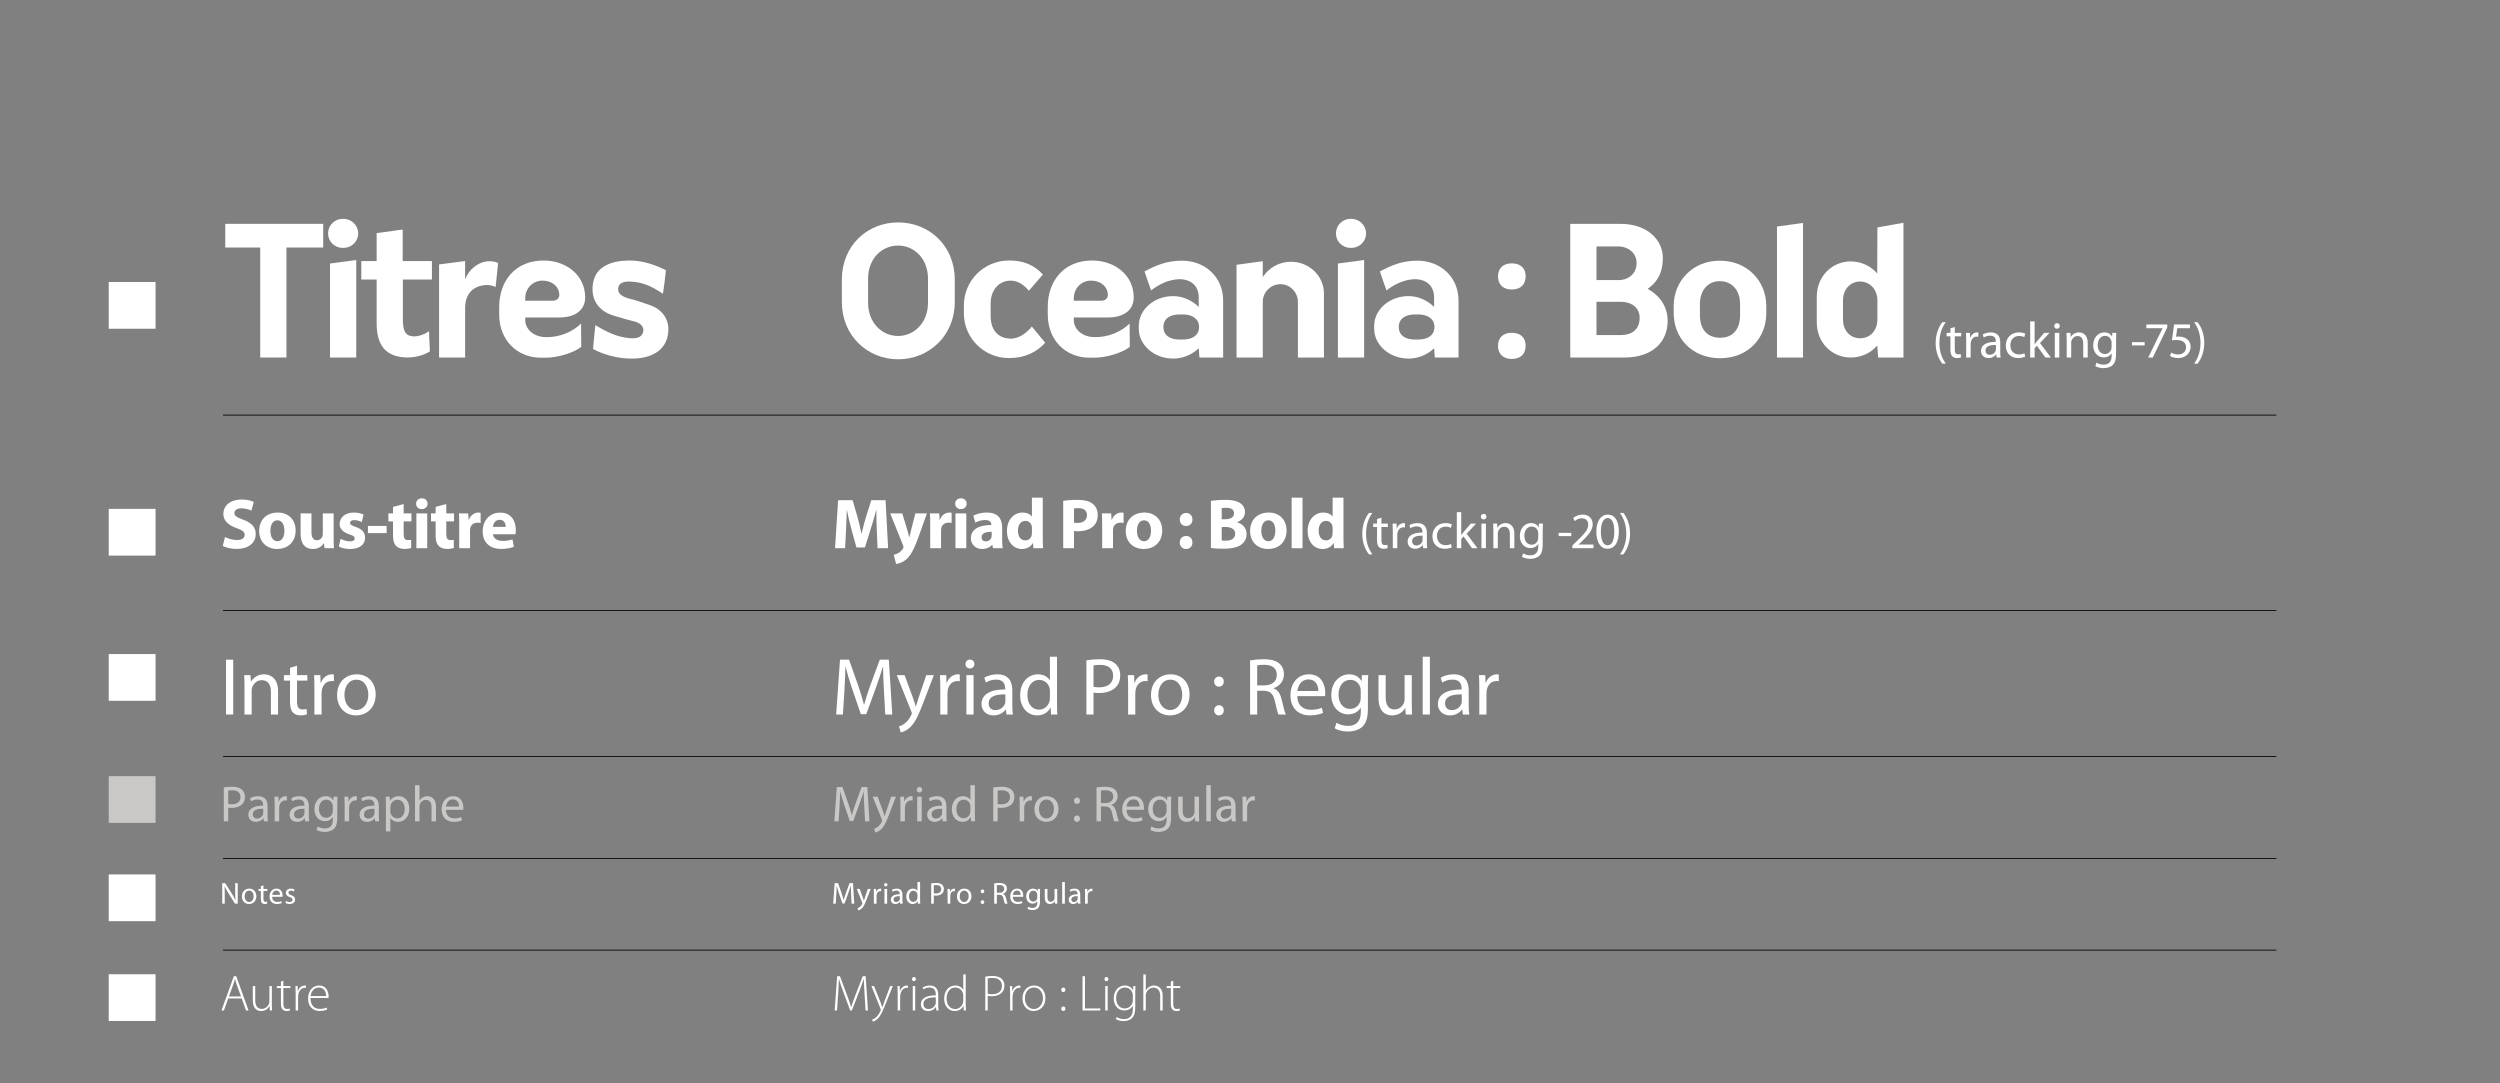 <?xml version="1.0" encoding="UTF-8" standalone="no"?>
<!DOCTYPE svg PUBLIC "-//W3C//DTD SVG 1.1//EN" "http://www.w3.org/Graphics/SVG/1.1/DTD/svg11.dtd">
<svg width="100%" height="100%" viewBox="0 0 3000 1300" version="1.1" xmlns="http://www.w3.org/2000/svg" xmlns:xlink="http://www.w3.org/1999/xlink" xml:space="preserve" xmlns:serif="http://www.serif.com/" style="fill-rule:evenodd;clip-rule:evenodd;stroke-miterlimit:1.5;">
    <rect x="0" y="0" width="3000" height="1300" fill="#808080" stroke="none"/>
    <g transform="matrix(1,0,0,1,-9000,-8550)">
        <g id="TYPO-reverse" transform="matrix(0.185,0,0,0.12,9000,8008.33)">
            <rect x="0" y="4500" width="16200" height="10800" style="fill:none;"/>
            <g transform="matrix(33.055,0,0,50.854,1128.99,6333.06)">
                <g transform="matrix(35,0,0,35,9,34.53)">
                    <path d="M0.226,-0L0.373,-0L0.373,-0.618L0.579,-0.618L0.579,-0.751L0.03,-0.751L0.03,-0.618L0.226,-0.618L0.226,-0Z" style="fill:white;fill-rule:nonzero;"/>
                </g>
                <g transform="matrix(35,0,0,35,27.597,34.53)">
                    <path d="M0.233,-0L0.233,-0.548L0.086,-0.528L0.086,-0L0.233,-0ZM0.157,-0.616L0.164,-0.616C0.208,-0.617 0.244,-0.653 0.244,-0.697C0.244,-0.741 0.208,-0.778 0.163,-0.779L0.157,-0.779C0.111,-0.779 0.075,-0.742 0.075,-0.697C0.075,-0.652 0.111,-0.616 0.157,-0.616Z" style="fill:white;fill-rule:nonzero;"/>
                </g>
                <g transform="matrix(35,0,0,35,36.044,34.53)">
                    <path d="M0.404,-0.034C0.406,-0.035 0.4,-0.107 0.4,-0.148C0.374,-0.129 0.328,-0.111 0.292,-0.122C0.259,-0.132 0.253,-0.167 0.253,-0.223L0.253,-0.438L0.416,-0.438L0.416,-0.542L0.252,-0.542L0.252,-0.719L0.106,-0.699L0.106,-0.542L0.02,-0.542L0.02,-0.438L0.106,-0.438L0.106,-0.194C0.106,-0.065 0.159,-0.016 0.241,-0.003C0.32,0.009 0.38,-0.019 0.404,-0.034Z" style="fill:white;fill-rule:nonzero;"/>
                </g>
                <g transform="matrix(35,0,0,35,49.312,34.53)">
                    <path d="M0.077,-0L0.223,-0L0.223,-0.277C0.223,-0.358 0.267,-0.401 0.336,-0.407C0.361,-0.409 0.384,-0.402 0.394,-0.396L0.408,-0.531C0.395,-0.538 0.375,-0.541 0.36,-0.541C0.298,-0.541 0.242,-0.493 0.223,-0.439L0.223,-0.542L0.077,-0.523L0.077,-0Z" style="fill:white;fill-rule:nonzero;"/>
                </g>
                <g transform="matrix(35,0,0,35,61.564,34.53)">
                    <path d="M0.327,0.001C0.394,0.001 0.485,-0.028 0.524,-0.06C0.523,-0.101 0.524,-0.13 0.523,-0.191C0.48,-0.148 0.405,-0.11 0.316,-0.115C0.253,-0.119 0.21,-0.162 0.21,-0.21C0.21,-0.222 0.21,-0.205 0.21,-0.225L0.401,-0.225C0.493,-0.225 0.546,-0.268 0.546,-0.338C0.546,-0.463 0.439,-0.545 0.313,-0.545C0.153,-0.545 0.064,-0.429 0.064,-0.284L0.064,-0.242C0.064,-0.096 0.166,0.001 0.297,0.001L0.327,0.001ZM0.21,-0.332C0.21,-0.392 0.255,-0.432 0.307,-0.432C0.362,-0.432 0.401,-0.397 0.401,-0.351C0.401,-0.336 0.39,-0.319 0.363,-0.319L0.21,-0.319L0.21,-0.332Z" style="fill:white;fill-rule:nonzero;"/>
                </g>
                <g transform="matrix(35,0,0,35,79.942,34.53)">
                    <path d="M0.065,-0.048C0.065,-0.048 0.156,0.006 0.281,0.006C0.38,0.007 0.479,-0.032 0.487,-0.146C0.492,-0.219 0.45,-0.271 0.385,-0.294C0.339,-0.31 0.311,-0.32 0.261,-0.333C0.211,-0.347 0.2,-0.373 0.208,-0.398C0.218,-0.429 0.26,-0.429 0.296,-0.425C0.341,-0.42 0.388,-0.405 0.457,-0.358C0.463,-0.402 0.469,-0.44 0.474,-0.49C0.416,-0.52 0.344,-0.545 0.27,-0.545C0.169,-0.545 0.083,-0.512 0.066,-0.423C0.047,-0.325 0.099,-0.259 0.182,-0.235C0.211,-0.227 0.248,-0.214 0.296,-0.203C0.33,-0.194 0.353,-0.174 0.346,-0.144C0.338,-0.111 0.307,-0.105 0.267,-0.109C0.199,-0.116 0.146,-0.141 0.078,-0.182C0.073,-0.142 0.065,-0.045 0.065,-0.048Z" style="fill:white;fill-rule:nonzero;"/>
                </g>
                <g transform="matrix(35,0,0,35,129.015,34.53)">
                    <path d="M0.374,-0.759C0.202,-0.759 0.058,-0.63 0.058,-0.437L0.058,-0.312C0.058,-0.122 0.202,0.01 0.374,0.01C0.546,0.01 0.691,-0.122 0.691,-0.312L0.691,-0.437C0.691,-0.63 0.546,-0.759 0.374,-0.759ZM0.541,-0.308C0.541,-0.195 0.463,-0.121 0.373,-0.121C0.283,-0.121 0.205,-0.195 0.205,-0.308L0.205,-0.442C0.205,-0.557 0.283,-0.629 0.373,-0.629C0.463,-0.629 0.541,-0.557 0.541,-0.442L0.541,-0.308Z" style="fill:white;fill-rule:nonzero;"/>
                </g>
                <g transform="matrix(35,0,0,35,152.437,34.53)">
                    <path d="M0.454,-0.174C0.429,-0.143 0.386,-0.106 0.336,-0.106C0.274,-0.106 0.223,-0.145 0.223,-0.234L0.223,-0.302C0.223,-0.385 0.274,-0.432 0.336,-0.432C0.379,-0.432 0.416,-0.402 0.437,-0.375L0.516,-0.466C0.47,-0.519 0.406,-0.545 0.329,-0.545L0.325,-0.545C0.186,-0.545 0.073,-0.432 0.073,-0.293L0.073,-0.248C0.073,-0.109 0.186,0.003 0.325,0.003L0.329,0.003C0.412,0.003 0.481,-0.029 0.529,-0.083L0.454,-0.174Z" style="fill:white;fill-rule:nonzero;"/>
                </g>
                <g transform="matrix(35,0,0,35,169.209,34.53)">
                    <path d="M0.327,0.001C0.394,0.001 0.485,-0.028 0.524,-0.06C0.523,-0.101 0.524,-0.13 0.523,-0.191C0.48,-0.148 0.405,-0.11 0.316,-0.115C0.253,-0.119 0.21,-0.162 0.21,-0.21C0.21,-0.222 0.21,-0.205 0.21,-0.225L0.401,-0.225C0.493,-0.225 0.546,-0.268 0.546,-0.338C0.546,-0.463 0.439,-0.545 0.313,-0.545C0.153,-0.545 0.064,-0.429 0.064,-0.284L0.064,-0.242C0.064,-0.096 0.166,0.001 0.297,0.001L0.327,0.001ZM0.21,-0.332C0.21,-0.392 0.255,-0.432 0.307,-0.432C0.362,-0.432 0.401,-0.397 0.401,-0.351C0.401,-0.336 0.39,-0.319 0.363,-0.319L0.21,-0.319L0.21,-0.332Z" style="fill:white;fill-rule:nonzero;"/>
                </g>
                <g transform="matrix(35,0,0,35,187.388,34.53)">
                    <path d="M0.297,-0.544C0.205,-0.544 0.146,-0.514 0.087,-0.484C0.1,-0.447 0.106,-0.425 0.124,-0.377C0.168,-0.411 0.22,-0.437 0.279,-0.44C0.325,-0.442 0.391,-0.42 0.391,-0.337L0.391,-0.284C0.356,-0.319 0.304,-0.345 0.248,-0.345C0.141,-0.345 0.055,-0.27 0.055,-0.177L0.055,-0.162C0.055,-0.07 0.141,0.006 0.248,0.006C0.305,0.006 0.356,-0.018 0.391,-0.052L0.395,-0L0.528,-0L0.528,-0.32C0.528,-0.452 0.427,-0.544 0.297,-0.544ZM0.303,-0.101L0.283,-0.101C0.233,-0.101 0.193,-0.122 0.193,-0.172C0.193,-0.22 0.233,-0.242 0.283,-0.242L0.303,-0.242C0.352,-0.242 0.393,-0.219 0.393,-0.172C0.393,-0.123 0.353,-0.101 0.303,-0.101Z" style="fill:white;fill-rule:nonzero;"/>
                </g>
                <g transform="matrix(35,0,0,35,205.452,34.53)">
                    <path d="M0.392,-0.538C0.325,-0.538 0.267,-0.503 0.234,-0.452L0.234,-0.541L0.087,-0.521L0.087,-0L0.234,-0L0.234,-0.314C0.235,-0.368 0.279,-0.412 0.333,-0.412C0.387,-0.412 0.431,-0.367 0.431,-0.312L0.431,-0L0.577,-0L0.577,-0.36C0.577,-0.458 0.494,-0.538 0.392,-0.538Z" style="fill:white;fill-rule:nonzero;"/>
                </g>
                <g transform="matrix(35,0,0,35,225.377,34.53)">
                    <path d="M0.233,-0L0.233,-0.548L0.086,-0.528L0.086,-0L0.233,-0ZM0.157,-0.616L0.164,-0.616C0.208,-0.617 0.244,-0.653 0.244,-0.697C0.244,-0.741 0.208,-0.778 0.163,-0.779L0.157,-0.779C0.111,-0.779 0.075,-0.742 0.075,-0.697C0.075,-0.652 0.111,-0.616 0.157,-0.616Z" style="fill:white;fill-rule:nonzero;"/>
                </g>
                <g transform="matrix(35,0,0,35,233.578,34.53)">
                    <path d="M0.297,-0.544C0.205,-0.544 0.146,-0.514 0.087,-0.484C0.1,-0.447 0.106,-0.425 0.124,-0.377C0.168,-0.411 0.22,-0.437 0.279,-0.44C0.325,-0.442 0.391,-0.42 0.391,-0.337L0.391,-0.284C0.356,-0.319 0.304,-0.345 0.248,-0.345C0.141,-0.345 0.055,-0.27 0.055,-0.177L0.055,-0.162C0.055,-0.07 0.141,0.006 0.248,0.006C0.305,0.006 0.356,-0.018 0.391,-0.052L0.395,-0L0.528,-0L0.528,-0.32C0.528,-0.452 0.427,-0.544 0.297,-0.544ZM0.303,-0.101L0.283,-0.101C0.233,-0.101 0.193,-0.122 0.193,-0.172C0.193,-0.22 0.233,-0.242 0.283,-0.242L0.303,-0.242C0.352,-0.242 0.393,-0.219 0.393,-0.172C0.393,-0.123 0.353,-0.101 0.303,-0.101Z" style="fill:white;fill-rule:nonzero;"/>
                </g>
                <g transform="matrix(35,0,0,35,257.525,34.53)">
                    <path d="M0.22,-0.456C0.22,-0.506 0.187,-0.529 0.142,-0.529C0.096,-0.529 0.065,-0.503 0.065,-0.456C0.065,-0.409 0.095,-0.382 0.142,-0.382C0.192,-0.382 0.22,-0.41 0.22,-0.456ZM0.22,-0.066C0.22,-0.116 0.187,-0.139 0.142,-0.139C0.096,-0.139 0.065,-0.113 0.065,-0.066C0.065,-0.019 0.095,0.008 0.142,0.008C0.192,0.008 0.22,-0.02 0.22,-0.066Z" style="fill:white;fill-rule:nonzero;"/>
                </g>
                <g transform="matrix(35,0,0,35,270.657,34.53)">
                    <path d="M0.399,-0C0.559,-0 0.641,-0.09 0.641,-0.206C0.641,-0.304 0.576,-0.36 0.529,-0.386C0.571,-0.415 0.615,-0.463 0.614,-0.563C0.613,-0.656 0.533,-0.751 0.375,-0.751L0.095,-0.751L0.095,-0L0.399,-0ZM0.242,-0.126L0.242,-0.313L0.377,-0.313C0.445,-0.313 0.484,-0.275 0.484,-0.224C0.484,-0.161 0.445,-0.126 0.377,-0.126L0.242,-0.126ZM0.242,-0.435L0.242,-0.624L0.364,-0.624C0.422,-0.624 0.467,-0.585 0.467,-0.532C0.467,-0.473 0.424,-0.435 0.365,-0.435L0.242,-0.435Z" style="fill:white;fill-rule:nonzero;"/>
                </g>
                <g transform="matrix(35,0,0,35,292.182,34.53)">
                    <path d="M0.321,0.004C0.478,0.004 0.579,-0.111 0.579,-0.248L0.579,-0.291C0.579,-0.424 0.478,-0.544 0.318,-0.544C0.161,-0.544 0.06,-0.423 0.06,-0.292L0.06,-0.249C0.06,-0.111 0.161,0.004 0.321,0.004ZM0.207,-0.237L0.207,-0.302C0.207,-0.376 0.251,-0.429 0.318,-0.429C0.388,-0.429 0.432,-0.376 0.432,-0.302L0.432,-0.237C0.432,-0.157 0.39,-0.111 0.321,-0.111C0.251,-0.111 0.207,-0.155 0.207,-0.237Z" style="fill:white;fill-rule:nonzero;"/>
                </g>
                <g transform="matrix(35,0,0,35,311.537,34.53)">
                    <path d="M0.232,-0L0.232,-0.756L0.086,-0.736L0.086,-0L0.232,-0Z" style="fill:white;fill-rule:nonzero;"/>
                </g>
                <g transform="matrix(35,0,0,35,319.591,34.53)">
                    <path d="M0.565,-0L0.565,-0.757L0.419,-0.731L0.418,-0.472C0.383,-0.513 0.329,-0.54 0.269,-0.54C0.164,-0.54 0.079,-0.455 0.079,-0.342L0.079,-0.198C0.079,-0.083 0.164,-0 0.269,-0C0.329,-0 0.384,-0.026 0.418,-0.068L0.423,-0L0.565,-0ZM0.419,-0.215C0.419,-0.148 0.375,-0.108 0.322,-0.108C0.269,-0.108 0.226,-0.148 0.226,-0.215L0.226,-0.321C0.226,-0.385 0.269,-0.427 0.322,-0.427C0.375,-0.427 0.419,-0.384 0.419,-0.321L0.419,-0.215Z" style="fill:white;fill-rule:nonzero;"/>
                </g>
                <g transform="matrix(10,0,0,10,345.043,34.53)">
                    <path d="M0.195,-0.694C0.132,-0.61 0.065,-0.481 0.064,-0.285C0.064,-0.09 0.132,0.038 0.195,0.121L0.263,0.121C0.193,0.021 0.138,-0.106 0.138,-0.284C0.138,-0.466 0.19,-0.595 0.263,-0.694L0.195,-0.694Z" style="fill:white;fill-rule:nonzero;"/>
                </g>
                <g transform="matrix(10,0,0,10,347.651,34.53)">
                    <path d="M0.093,-0.574L0.093,-0.484L0.018,-0.484L0.018,-0.417L0.093,-0.417L0.093,-0.153C0.093,-0.096 0.103,-0.053 0.127,-0.026C0.148,-0.003 0.181,0.011 0.222,0.011C0.256,0.011 0.283,0.005 0.3,-0.001L0.296,-0.068C0.283,-0.064 0.269,-0.062 0.245,-0.062C0.196,-0.062 0.179,-0.096 0.179,-0.156L0.179,-0.417L0.305,-0.417L0.305,-0.484L0.179,-0.484L0.179,-0.6L0.093,-0.574Z" style="fill:white;fill-rule:nonzero;"/>
                </g>
                <g transform="matrix(10,0,0,10,350.944,34.53)">
                    <path d="M0.073,-0L0.161,-0L0.161,-0.258C0.161,-0.272 0.162,-0.287 0.164,-0.299C0.176,-0.365 0.22,-0.411 0.282,-0.411C0.294,-0.411 0.303,-0.411 0.312,-0.409L0.312,-0.492C0.304,-0.493 0.297,-0.494 0.288,-0.494C0.229,-0.494 0.175,-0.453 0.153,-0.388L0.15,-0.388L0.146,-0.484L0.069,-0.484C0.072,-0.439 0.073,-0.39 0.073,-0.333L0.073,-0Z" style="fill:white;fill-rule:nonzero;"/>
                </g>
                <g transform="matrix(10,0,0,10,354.232,34.53)">
                    <path d="M0.413,-0.297C0.413,-0.393 0.377,-0.494 0.229,-0.494C0.168,-0.494 0.109,-0.477 0.069,-0.452L0.089,-0.393C0.123,-0.416 0.17,-0.429 0.216,-0.429C0.315,-0.43 0.326,-0.357 0.326,-0.318L0.326,-0.308C0.139,-0.309 0.035,-0.245 0.035,-0.128C0.035,-0.058 0.085,0.011 0.183,0.011C0.252,0.011 0.304,-0.023 0.331,-0.061L0.334,-0.061L0.341,-0L0.42,-0C0.415,-0.033 0.413,-0.074 0.413,-0.116L0.413,-0.297ZM0.328,-0.163C0.328,-0.155 0.327,-0.145 0.324,-0.135C0.31,-0.094 0.269,-0.054 0.205,-0.054C0.161,-0.054 0.123,-0.08 0.123,-0.138C0.123,-0.232 0.232,-0.249 0.328,-0.247L0.328,-0.163Z" style="fill:white;fill-rule:nonzero;"/>
                </g>
                <g transform="matrix(10,0,0,10,359.07,34.53)">
                    <path d="M0.403,-0.083C0.378,-0.072 0.345,-0.06 0.295,-0.06C0.199,-0.06 0.127,-0.129 0.127,-0.241C0.127,-0.341 0.187,-0.424 0.298,-0.424C0.346,-0.424 0.379,-0.412 0.4,-0.401L0.42,-0.468C0.396,-0.481 0.35,-0.494 0.298,-0.494C0.14,-0.494 0.038,-0.385 0.038,-0.236C0.038,-0.088 0.133,0.011 0.279,0.011C0.344,0.011 0.395,-0.006 0.418,-0.017L0.403,-0.083Z" style="fill:white;fill-rule:nonzero;"/>
                </g>
                <g transform="matrix(10,0,0,10,363.504,34.53)">
                    <path d="M0.16,-0.71L0.073,-0.71L0.073,-0L0.16,-0L0.16,-0.182L0.205,-0.232L0.371,-0L0.479,-0L0.266,-0.285L0.452,-0.484L0.347,-0.484L0.204,-0.317C0.19,-0.3 0.174,-0.279 0.162,-0.262L0.16,-0.262L0.16,-0.71Z" style="fill:white;fill-rule:nonzero;"/>
                </g>
                <g transform="matrix(10,0,0,10,368.336,34.53)">
                    <path d="M0.161,-0L0.161,-0.484L0.073,-0.484L0.073,-0L0.161,-0ZM0.117,-0.675C0.084,-0.675 0.062,-0.65 0.062,-0.62C0.062,-0.59 0.083,-0.566 0.115,-0.566C0.15,-0.566 0.171,-0.59 0.171,-0.62C0.171,-0.651 0.149,-0.675 0.117,-0.675Z" style="fill:white;fill-rule:nonzero;"/>
                </g>
                <g transform="matrix(10,0,0,10,370.673,34.53)">
                    <path d="M0.073,-0L0.161,-0L0.161,-0.291C0.161,-0.306 0.163,-0.321 0.167,-0.332C0.183,-0.381 0.228,-0.422 0.285,-0.422C0.368,-0.422 0.397,-0.357 0.397,-0.279L0.397,-0L0.485,-0L0.485,-0.288C0.485,-0.454 0.381,-0.494 0.314,-0.494C0.234,-0.494 0.178,-0.449 0.154,-0.404L0.152,-0.404L0.147,-0.484L0.069,-0.484C0.072,-0.444 0.073,-0.404 0.073,-0.353L0.073,-0Z" style="fill:white;fill-rule:nonzero;"/>
                </g>
                <g transform="matrix(10,0,0,10,376.22,34.53)">
                    <path d="M0.487,-0.352C0.487,-0.41 0.488,-0.45 0.491,-0.484L0.413,-0.484L0.41,-0.411L0.408,-0.411C0.386,-0.451 0.341,-0.494 0.257,-0.494C0.145,-0.494 0.038,-0.402 0.038,-0.238C0.038,-0.104 0.124,-0.002 0.244,-0.002C0.319,-0.002 0.372,-0.038 0.398,-0.083L0.4,-0.083L0.4,-0.03C0.4,0.093 0.334,0.14 0.244,0.14C0.184,0.14 0.134,0.122 0.102,0.101L0.08,0.169C0.119,0.195 0.183,0.209 0.241,0.209C0.302,0.209 0.37,0.194 0.418,0.151C0.464,0.108 0.487,0.041 0.487,-0.071L0.487,-0.352ZM0.399,-0.206C0.399,-0.191 0.397,-0.174 0.392,-0.159C0.374,-0.103 0.325,-0.069 0.27,-0.069C0.176,-0.069 0.127,-0.148 0.127,-0.243C0.127,-0.355 0.187,-0.426 0.271,-0.426C0.336,-0.426 0.378,-0.384 0.394,-0.332C0.398,-0.321 0.399,-0.308 0.399,-0.293L0.399,-0.206Z" style="fill:white;fill-rule:nonzero;"/>
                </g>
                <g transform="matrix(10,0,0,10,383.928,34.53)">
                    <rect x="0.03" y="-0.302" width="0.247" height="0.064" style="fill:white;fill-rule:nonzero;"/>
                </g>
                <g transform="matrix(10,0,0,10,386.462,34.53)">
                    <path d="M0.057,-0.65L0.057,-0.577L0.375,-0.577L0.375,-0.575L0.093,-0L0.184,-0L0.467,-0.592L0.467,-0.65L0.057,-0.65Z" style="fill:white;fill-rule:nonzero;"/>
                </g>
                <g transform="matrix(10,0,0,10,391.253,34.53)">
                    <path d="M0.433,-0.65L0.122,-0.65L0.08,-0.338C0.104,-0.341 0.133,-0.344 0.171,-0.344C0.3,-0.344 0.357,-0.285 0.357,-0.201C0.358,-0.114 0.286,-0.06 0.204,-0.06C0.144,-0.06 0.091,-0.08 0.064,-0.096L0.042,-0.029C0.074,-0.009 0.133,0.011 0.204,0.011C0.345,0.011 0.446,-0.084 0.446,-0.211C0.446,-0.292 0.404,-0.349 0.353,-0.377C0.313,-0.402 0.264,-0.412 0.213,-0.412C0.189,-0.412 0.175,-0.411 0.16,-0.409L0.185,-0.576L0.433,-0.576L0.433,-0.65Z" style="fill:white;fill-rule:nonzero;"/>
                </g>
                <g transform="matrix(10,0,0,10,396.203,34.53)">
                    <path d="M0.088,0.121C0.151,0.037 0.218,-0.091 0.219,-0.287C0.219,-0.483 0.151,-0.612 0.088,-0.694L0.02,-0.694C0.091,-0.594 0.145,-0.467 0.145,-0.287C0.145,-0.107 0.09,0.022 0.02,0.121L0.088,0.121Z" style="fill:white;fill-rule:nonzero;"/>
                </g>
            </g>
            <g transform="matrix(33.055,0,0,50.854,1128.99,6333.06)">
                <g transform="matrix(14,0,0,14,9,72.03)">
                    <path d="M0.04,-0.032C0.078,-0.011 0.154,0.01 0.231,0.01C0.416,0.01 0.502,-0.086 0.502,-0.199C0.502,-0.294 0.447,-0.356 0.328,-0.4C0.24,-0.433 0.203,-0.452 0.203,-0.495C0.203,-0.529 0.235,-0.56 0.301,-0.56C0.366,-0.56 0.415,-0.541 0.441,-0.528L0.475,-0.65C0.435,-0.669 0.38,-0.684 0.303,-0.684C0.145,-0.684 0.048,-0.597 0.048,-0.482C0.048,-0.384 0.122,-0.322 0.234,-0.282C0.315,-0.254 0.347,-0.23 0.347,-0.188C0.347,-0.144 0.31,-0.115 0.24,-0.115C0.175,-0.115 0.111,-0.136 0.071,-0.157L0.04,-0.032Z" style="fill:white;fill-rule:nonzero;"/>
                </g>
                <g transform="matrix(14,0,0,14,16.242,72.03)">
                    <path d="M0.295,-0.501C0.137,-0.501 0.033,-0.4 0.033,-0.241C0.033,-0.083 0.143,0.011 0.286,0.011C0.417,0.011 0.544,-0.071 0.544,-0.25C0.544,-0.398 0.444,-0.501 0.295,-0.501ZM0.29,-0.392C0.359,-0.392 0.387,-0.318 0.387,-0.246C0.387,-0.157 0.35,-0.098 0.29,-0.098C0.225,-0.098 0.19,-0.161 0.19,-0.245C0.19,-0.317 0.218,-0.392 0.29,-0.392Z" style="fill:white;fill-rule:nonzero;"/>
                </g>
                <g transform="matrix(14,0,0,14,24.009,72.03)">
                    <path d="M0.522,-0.489L0.37,-0.489L0.37,-0.198C0.37,-0.185 0.368,-0.174 0.364,-0.165C0.355,-0.141 0.33,-0.112 0.288,-0.112C0.234,-0.112 0.211,-0.155 0.211,-0.226L0.211,-0.489L0.059,-0.489L0.059,-0.202C0.059,-0.051 0.131,0.011 0.231,0.011C0.319,0.011 0.365,-0.039 0.384,-0.069L0.387,-0.069L0.394,-0L0.526,-0C0.524,-0.041 0.522,-0.093 0.522,-0.157L0.522,-0.489Z" style="fill:white;fill-rule:nonzero;"/>
                </g>
                <g transform="matrix(14,0,0,14,31.861,72.03)">
                    <path d="M0.033,-0.024C0.07,-0.004 0.127,0.011 0.191,0.011C0.331,0.011 0.402,-0.056 0.402,-0.148C0.401,-0.219 0.363,-0.267 0.27,-0.299C0.21,-0.32 0.191,-0.332 0.191,-0.356C0.191,-0.38 0.212,-0.395 0.249,-0.395C0.29,-0.395 0.333,-0.379 0.355,-0.367L0.381,-0.472C0.351,-0.487 0.301,-0.501 0.244,-0.501C0.123,-0.501 0.045,-0.432 0.045,-0.34C0.044,-0.282 0.083,-0.227 0.185,-0.193C0.241,-0.174 0.256,-0.162 0.256,-0.136C0.256,-0.111 0.237,-0.096 0.191,-0.096C0.146,-0.096 0.088,-0.115 0.06,-0.132L0.033,-0.024Z" style="fill:white;fill-rule:nonzero;"/>
                </g>
                <g transform="matrix(14,0,0,14,37.626,72.03)">
                    <rect x="0.03" y="-0.313" width="0.262" height="0.101" style="fill:white;fill-rule:nonzero;"/>
                </g>
                <g transform="matrix(14,0,0,14,41.823,72.03)">
                    <path d="M0.082,-0.58L0.082,-0.489L0.017,-0.489L0.017,-0.377L0.082,-0.377L0.082,-0.177C0.082,-0.108 0.096,-0.061 0.124,-0.032C0.149,-0.007 0.19,0.01 0.239,0.01C0.281,0.01 0.318,0.004 0.337,-0.003L0.336,-0.118C0.322,-0.115 0.312,-0.114 0.291,-0.114C0.246,-0.114 0.231,-0.141 0.231,-0.2L0.231,-0.377L0.34,-0.377L0.34,-0.489L0.231,-0.489L0.231,-0.621L0.082,-0.58Z" style="fill:white;fill-rule:nonzero;"/>
                </g>
                <g transform="matrix(14,0,0,14,46.699,72.03)">
                    <path d="M0.213,-0L0.213,-0.489L0.061,-0.489L0.061,-0L0.213,-0ZM0.138,-0.701C0.089,-0.701 0.057,-0.668 0.057,-0.625C0.057,-0.583 0.088,-0.549 0.136,-0.549C0.187,-0.549 0.218,-0.583 0.218,-0.625C0.217,-0.668 0.187,-0.701 0.138,-0.701Z" style="fill:white;fill-rule:nonzero;"/>
                </g>
                <g transform="matrix(14,0,0,14,50.184,72.03)">
                    <path d="M0.082,-0.58L0.082,-0.489L0.017,-0.489L0.017,-0.377L0.082,-0.377L0.082,-0.177C0.082,-0.108 0.096,-0.061 0.124,-0.032C0.149,-0.007 0.19,0.01 0.239,0.01C0.281,0.01 0.318,0.004 0.337,-0.003L0.336,-0.118C0.322,-0.115 0.312,-0.114 0.291,-0.114C0.246,-0.114 0.231,-0.141 0.231,-0.2L0.231,-0.377L0.34,-0.377L0.34,-0.489L0.231,-0.489L0.231,-0.621L0.082,-0.58Z" style="fill:white;fill-rule:nonzero;"/>
                </g>
                <g transform="matrix(14,0,0,14,55.104,72.03)">
                    <path d="M0.061,-0L0.213,-0L0.213,-0.248C0.213,-0.26 0.214,-0.272 0.216,-0.282C0.226,-0.329 0.264,-0.359 0.32,-0.359C0.337,-0.359 0.349,-0.357 0.361,-0.355L0.361,-0.498C0.35,-0.5 0.343,-0.501 0.329,-0.501C0.281,-0.501 0.222,-0.471 0.197,-0.399L0.193,-0.399L0.187,-0.489L0.057,-0.489C0.06,-0.447 0.061,-0.4 0.061,-0.328L0.061,-0Z" style="fill:white;fill-rule:nonzero;"/>
                </g>
                <g transform="matrix(14,0,0,14,60.094,72.03)">
                    <path d="M0.493,-0.196C0.495,-0.207 0.498,-0.23 0.498,-0.256C0.498,-0.377 0.438,-0.5 0.28,-0.5C0.11,-0.5 0.033,-0.363 0.033,-0.239C0.033,-0.086 0.128,0.01 0.294,0.01C0.36,0.01 0.421,-0 0.471,-0.021L0.451,-0.124C0.41,-0.11 0.368,-0.103 0.316,-0.103C0.245,-0.103 0.182,-0.133 0.178,-0.196L0.493,-0.196ZM0.177,-0.3C0.181,-0.34 0.207,-0.399 0.271,-0.399C0.341,-0.399 0.357,-0.337 0.357,-0.3L0.177,-0.3Z" style="fill:white;fill-rule:nonzero;"/>
                </g>
            </g>
            <g transform="matrix(33.055,0,0,50.854,1128.99,6333.06)">
                <g transform="matrix(14,0,0,14,128.994,72.03)">
                    <path d="M0.647,-0L0.795,-0L0.759,-0.674L0.559,-0.674L0.488,-0.45C0.465,-0.375 0.442,-0.286 0.424,-0.208L0.42,-0.208C0.405,-0.287 0.385,-0.371 0.363,-0.449L0.297,-0.674L0.094,-0.674L0.051,-0L0.192,-0L0.205,-0.256C0.209,-0.34 0.213,-0.444 0.216,-0.535L0.218,-0.535C0.235,-0.447 0.257,-0.351 0.279,-0.271L0.351,-0.011L0.47,-0.011L0.552,-0.274C0.578,-0.353 0.606,-0.449 0.628,-0.535L0.63,-0.535C0.63,-0.437 0.633,-0.339 0.636,-0.258L0.647,-0Z" style="fill:white;fill-rule:nonzero;"/>
                </g>
                <g transform="matrix(14,0,0,14,140.452,72.03)">
                    <path d="M0.006,-0.489L0.186,-0.041C0.191,-0.029 0.192,-0.022 0.192,-0.016C0.192,-0.01 0.189,-0.002 0.184,0.006C0.17,0.03 0.144,0.055 0.121,0.067C0.098,0.08 0.074,0.089 0.055,0.093L0.088,0.221C0.126,0.217 0.182,0.2 0.234,0.154C0.289,0.105 0.336,0.028 0.406,-0.167L0.52,-0.489L0.358,-0.489L0.297,-0.249C0.29,-0.22 0.282,-0.184 0.276,-0.157L0.272,-0.157C0.266,-0.183 0.256,-0.22 0.248,-0.248L0.175,-0.489L0.006,-0.489Z" style="fill:white;fill-rule:nonzero;"/>
                </g>
                <g transform="matrix(14,0,0,14,147.529,72.03)">
                    <path d="M0.061,-0L0.213,-0L0.213,-0.248C0.213,-0.26 0.214,-0.272 0.216,-0.282C0.226,-0.329 0.264,-0.359 0.32,-0.359C0.337,-0.359 0.349,-0.357 0.361,-0.355L0.361,-0.498C0.35,-0.5 0.343,-0.501 0.329,-0.501C0.281,-0.501 0.222,-0.471 0.197,-0.399L0.193,-0.399L0.187,-0.489L0.057,-0.489C0.06,-0.447 0.061,-0.4 0.061,-0.328L0.061,-0Z" style="fill:white;fill-rule:nonzero;"/>
                </g>
                <g transform="matrix(14,0,0,14,152.483,72.03)">
                    <path d="M0.213,-0L0.213,-0.489L0.061,-0.489L0.061,-0L0.213,-0ZM0.138,-0.701C0.089,-0.701 0.057,-0.668 0.057,-0.625C0.057,-0.583 0.088,-0.549 0.136,-0.549C0.187,-0.549 0.218,-0.583 0.218,-0.625C0.217,-0.668 0.187,-0.701 0.138,-0.701Z" style="fill:white;fill-rule:nonzero;"/>
                </g>
                <g transform="matrix(14,0,0,14,155.953,72.03)">
                    <path d="M0.468,-0.289C0.468,-0.405 0.417,-0.501 0.254,-0.501C0.165,-0.501 0.098,-0.476 0.064,-0.457L0.092,-0.359C0.124,-0.379 0.177,-0.396 0.227,-0.396C0.302,-0.396 0.316,-0.359 0.316,-0.332L0.316,-0.326C0.143,-0.326 0.029,-0.266 0.029,-0.139C0.029,-0.061 0.088,0.011 0.187,0.011C0.245,0.011 0.295,-0.01 0.327,-0.049L0.33,-0.049L0.339,-0L0.476,-0C0.47,-0.027 0.468,-0.072 0.468,-0.118L0.468,-0.289ZM0.321,-0.178C0.321,-0.169 0.32,-0.16 0.318,-0.152C0.308,-0.121 0.276,-0.096 0.239,-0.096C0.205,-0.096 0.179,-0.115 0.179,-0.154C0.179,-0.212 0.241,-0.231 0.321,-0.231L0.321,-0.178Z" style="fill:white;fill-rule:nonzero;"/>
                </g>
                <g transform="matrix(14,0,0,14,162.979,72.03)">
                    <path d="M0.383,-0.71L0.383,-0.446L0.381,-0.446C0.359,-0.479 0.313,-0.501 0.252,-0.501C0.135,-0.501 0.032,-0.405 0.033,-0.24C0.033,-0.088 0.126,0.011 0.242,0.011C0.305,0.011 0.365,-0.017 0.395,-0.071L0.398,-0.071L0.404,-0L0.539,-0C0.537,-0.033 0.535,-0.091 0.535,-0.146L0.535,-0.71L0.383,-0.71ZM0.383,-0.218C0.383,-0.206 0.382,-0.194 0.38,-0.183C0.371,-0.14 0.335,-0.11 0.291,-0.11C0.228,-0.11 0.187,-0.162 0.187,-0.245C0.187,-0.322 0.222,-0.384 0.292,-0.384C0.339,-0.384 0.372,-0.35 0.381,-0.31C0.383,-0.301 0.383,-0.29 0.383,-0.282L0.383,-0.218Z" style="fill:white;fill-rule:nonzero;"/>
                </g>
                <g transform="matrix(14,0,0,14,173.56,72.03)">
                    <path d="M0.066,-0L0.217,-0L0.217,-0.242C0.231,-0.239 0.249,-0.238 0.269,-0.238C0.359,-0.238 0.436,-0.261 0.488,-0.309C0.529,-0.346 0.55,-0.403 0.55,-0.469C0.55,-0.535 0.522,-0.591 0.478,-0.625C0.433,-0.661 0.366,-0.679 0.272,-0.679C0.179,-0.679 0.113,-0.673 0.066,-0.665L0.066,-0ZM0.217,-0.558C0.228,-0.561 0.249,-0.563 0.279,-0.563C0.356,-0.563 0.399,-0.526 0.399,-0.464C0.399,-0.396 0.349,-0.355 0.268,-0.355C0.245,-0.355 0.23,-0.356 0.217,-0.359L0.217,-0.558Z" style="fill:white;fill-rule:nonzero;"/>
                </g>
                <g transform="matrix(14,0,0,14,181.273,72.03)">
                    <path d="M0.061,-0L0.213,-0L0.213,-0.248C0.213,-0.26 0.214,-0.272 0.216,-0.282C0.226,-0.329 0.264,-0.359 0.32,-0.359C0.337,-0.359 0.349,-0.357 0.361,-0.355L0.361,-0.498C0.35,-0.5 0.343,-0.501 0.329,-0.501C0.281,-0.501 0.222,-0.471 0.197,-0.399L0.193,-0.399L0.187,-0.489L0.057,-0.489C0.06,-0.447 0.061,-0.4 0.061,-0.328L0.061,-0Z" style="fill:white;fill-rule:nonzero;"/>
                </g>
                <g transform="matrix(14,0,0,14,186.292,72.03)">
                    <path d="M0.295,-0.501C0.137,-0.501 0.033,-0.4 0.033,-0.241C0.033,-0.083 0.143,0.011 0.286,0.011C0.417,0.011 0.544,-0.071 0.544,-0.25C0.544,-0.398 0.444,-0.501 0.295,-0.501ZM0.29,-0.392C0.359,-0.392 0.387,-0.318 0.387,-0.246C0.387,-0.157 0.35,-0.098 0.29,-0.098C0.225,-0.098 0.19,-0.161 0.19,-0.245C0.19,-0.317 0.218,-0.392 0.29,-0.392Z" style="fill:white;fill-rule:nonzero;"/>
                </g>
                <g transform="matrix(14,0,0,14,196.638,72.03)">
                    <path d="M0.139,-0.312C0.194,-0.312 0.229,-0.351 0.229,-0.403C0.228,-0.458 0.193,-0.495 0.14,-0.495C0.088,-0.495 0.051,-0.457 0.051,-0.403C0.051,-0.351 0.087,-0.312 0.139,-0.312ZM0.139,0.011C0.194,0.011 0.229,-0.028 0.229,-0.08C0.228,-0.135 0.193,-0.172 0.14,-0.172C0.088,-0.172 0.051,-0.134 0.051,-0.08C0.051,-0.028 0.087,0.011 0.139,0.011Z" style="fill:white;fill-rule:nonzero;"/>
                </g>
                <g transform="matrix(14,0,0,14,202.546,72.03)">
                    <path d="M0.066,-0.003C0.1,0.002 0.156,0.007 0.231,0.007C0.365,0.007 0.447,-0.015 0.496,-0.054C0.538,-0.088 0.566,-0.136 0.566,-0.198C0.566,-0.284 0.509,-0.343 0.432,-0.363L0.432,-0.365C0.508,-0.394 0.543,-0.449 0.543,-0.508C0.543,-0.57 0.51,-0.616 0.463,-0.641C0.413,-0.67 0.356,-0.679 0.263,-0.679C0.186,-0.679 0.106,-0.672 0.066,-0.665L0.066,-0.003ZM0.217,-0.564C0.229,-0.566 0.248,-0.568 0.282,-0.568C0.351,-0.568 0.39,-0.541 0.39,-0.49C0.39,-0.44 0.348,-0.407 0.267,-0.407L0.217,-0.407L0.217,-0.564ZM0.217,-0.298L0.269,-0.298C0.345,-0.298 0.406,-0.271 0.406,-0.204C0.406,-0.133 0.345,-0.106 0.276,-0.106C0.25,-0.106 0.232,-0.106 0.217,-0.108L0.217,-0.298Z" style="fill:white;fill-rule:nonzero;"/>
                </g>
                <g transform="matrix(14,0,0,14,210.694,72.03)">
                    <path d="M0.295,-0.501C0.137,-0.501 0.033,-0.4 0.033,-0.241C0.033,-0.083 0.143,0.011 0.286,0.011C0.417,0.011 0.544,-0.071 0.544,-0.25C0.544,-0.398 0.444,-0.501 0.295,-0.501ZM0.29,-0.392C0.359,-0.392 0.387,-0.318 0.387,-0.246C0.387,-0.157 0.35,-0.098 0.29,-0.098C0.225,-0.098 0.19,-0.161 0.19,-0.245C0.19,-0.317 0.218,-0.392 0.29,-0.392Z" style="fill:white;fill-rule:nonzero;"/>
                </g>
                <g transform="matrix(14,0,0,14,218.455,72.03)">
                    <rect x="0.061" y="-0.71" width="0.152" height="0.71" style="fill:white;fill-rule:nonzero;"/>
                </g>
                <g transform="matrix(14,0,0,14,221.989,72.03)">
                    <path d="M0.383,-0.71L0.383,-0.446L0.381,-0.446C0.359,-0.479 0.313,-0.501 0.252,-0.501C0.135,-0.501 0.032,-0.405 0.033,-0.24C0.033,-0.088 0.126,0.011 0.242,0.011C0.305,0.011 0.365,-0.017 0.395,-0.071L0.398,-0.071L0.404,-0L0.539,-0C0.537,-0.033 0.535,-0.091 0.535,-0.146L0.535,-0.71L0.383,-0.71ZM0.383,-0.218C0.383,-0.206 0.382,-0.194 0.38,-0.183C0.371,-0.14 0.335,-0.11 0.291,-0.11C0.228,-0.11 0.187,-0.162 0.187,-0.245C0.187,-0.322 0.222,-0.384 0.292,-0.384C0.339,-0.384 0.372,-0.35 0.381,-0.31C0.383,-0.301 0.383,-0.29 0.383,-0.282L0.383,-0.218Z" style="fill:white;fill-rule:nonzero;"/>
                </g>
                <g transform="matrix(10,0,0,10,232.528,72.03)">
                    <path d="M0.195,-0.694C0.132,-0.61 0.065,-0.481 0.064,-0.285C0.064,-0.09 0.132,0.038 0.195,0.121L0.263,0.121C0.193,0.021 0.138,-0.106 0.138,-0.284C0.138,-0.466 0.19,-0.595 0.263,-0.694L0.195,-0.694Z" style="fill:white;fill-rule:nonzero;"/>
                </g>
                <g transform="matrix(10,0,0,10,235.136,72.03)">
                    <path d="M0.093,-0.574L0.093,-0.484L0.018,-0.484L0.018,-0.417L0.093,-0.417L0.093,-0.153C0.093,-0.096 0.103,-0.053 0.127,-0.026C0.148,-0.003 0.181,0.011 0.222,0.011C0.256,0.011 0.283,0.005 0.3,-0.001L0.296,-0.068C0.283,-0.064 0.269,-0.062 0.245,-0.062C0.196,-0.062 0.179,-0.096 0.179,-0.156L0.179,-0.417L0.305,-0.417L0.305,-0.484L0.179,-0.484L0.179,-0.6L0.093,-0.574Z" style="fill:white;fill-rule:nonzero;"/>
                </g>
                <g transform="matrix(10,0,0,10,238.429,72.03)">
                    <path d="M0.073,-0L0.161,-0L0.161,-0.258C0.161,-0.272 0.162,-0.287 0.164,-0.299C0.176,-0.365 0.22,-0.411 0.282,-0.411C0.294,-0.411 0.303,-0.411 0.312,-0.409L0.312,-0.492C0.304,-0.493 0.297,-0.494 0.288,-0.494C0.229,-0.494 0.175,-0.453 0.153,-0.388L0.15,-0.388L0.146,-0.484L0.069,-0.484C0.072,-0.439 0.073,-0.39 0.073,-0.333L0.073,-0Z" style="fill:white;fill-rule:nonzero;"/>
                </g>
                <g transform="matrix(10,0,0,10,241.717,72.03)">
                    <path d="M0.413,-0.297C0.413,-0.393 0.377,-0.494 0.229,-0.494C0.168,-0.494 0.109,-0.477 0.069,-0.452L0.089,-0.393C0.123,-0.416 0.17,-0.429 0.216,-0.429C0.315,-0.43 0.326,-0.357 0.326,-0.318L0.326,-0.308C0.139,-0.309 0.035,-0.245 0.035,-0.128C0.035,-0.058 0.085,0.011 0.183,0.011C0.252,0.011 0.304,-0.023 0.331,-0.061L0.334,-0.061L0.341,-0L0.42,-0C0.415,-0.033 0.413,-0.074 0.413,-0.116L0.413,-0.297ZM0.328,-0.163C0.328,-0.155 0.327,-0.145 0.324,-0.135C0.31,-0.094 0.269,-0.054 0.205,-0.054C0.161,-0.054 0.123,-0.08 0.123,-0.138C0.123,-0.232 0.232,-0.249 0.328,-0.247L0.328,-0.163Z" style="fill:white;fill-rule:nonzero;"/>
                </g>
                <g transform="matrix(10,0,0,10,246.555,72.03)">
                    <path d="M0.403,-0.083C0.378,-0.072 0.345,-0.06 0.295,-0.06C0.199,-0.06 0.127,-0.129 0.127,-0.241C0.127,-0.341 0.187,-0.424 0.298,-0.424C0.346,-0.424 0.379,-0.412 0.4,-0.401L0.42,-0.468C0.396,-0.481 0.35,-0.494 0.298,-0.494C0.14,-0.494 0.038,-0.385 0.038,-0.236C0.038,-0.088 0.133,0.011 0.279,0.011C0.344,0.011 0.395,-0.006 0.418,-0.017L0.403,-0.083Z" style="fill:white;fill-rule:nonzero;"/>
                </g>
                <g transform="matrix(10,0,0,10,250.989,72.03)">
                    <path d="M0.16,-0.71L0.073,-0.71L0.073,-0L0.16,-0L0.16,-0.182L0.205,-0.232L0.371,-0L0.479,-0L0.266,-0.285L0.452,-0.484L0.347,-0.484L0.204,-0.317C0.19,-0.3 0.174,-0.279 0.162,-0.262L0.16,-0.262L0.16,-0.71Z" style="fill:white;fill-rule:nonzero;"/>
                </g>
                <g transform="matrix(10,0,0,10,255.821,72.03)">
                    <path d="M0.161,-0L0.161,-0.484L0.073,-0.484L0.073,-0L0.161,-0ZM0.117,-0.675C0.084,-0.675 0.062,-0.65 0.062,-0.62C0.062,-0.59 0.083,-0.566 0.115,-0.566C0.15,-0.566 0.171,-0.59 0.171,-0.62C0.171,-0.651 0.149,-0.675 0.117,-0.675Z" style="fill:white;fill-rule:nonzero;"/>
                </g>
                <g transform="matrix(10,0,0,10,258.159,72.03)">
                    <path d="M0.073,-0L0.161,-0L0.161,-0.291C0.161,-0.306 0.163,-0.321 0.167,-0.332C0.183,-0.381 0.228,-0.422 0.285,-0.422C0.368,-0.422 0.397,-0.357 0.397,-0.279L0.397,-0L0.485,-0L0.485,-0.288C0.485,-0.454 0.381,-0.494 0.314,-0.494C0.234,-0.494 0.178,-0.449 0.154,-0.404L0.152,-0.404L0.147,-0.484L0.069,-0.484C0.072,-0.444 0.073,-0.404 0.073,-0.353L0.073,-0Z" style="fill:white;fill-rule:nonzero;"/>
                </g>
                <g transform="matrix(10,0,0,10,263.706,72.03)">
                    <path d="M0.487,-0.352C0.487,-0.41 0.488,-0.45 0.491,-0.484L0.413,-0.484L0.41,-0.411L0.408,-0.411C0.386,-0.451 0.341,-0.494 0.257,-0.494C0.145,-0.494 0.038,-0.402 0.038,-0.238C0.038,-0.104 0.124,-0.002 0.244,-0.002C0.319,-0.002 0.372,-0.038 0.398,-0.083L0.4,-0.083L0.4,-0.03C0.4,0.093 0.334,0.14 0.244,0.14C0.184,0.14 0.134,0.122 0.102,0.101L0.08,0.169C0.119,0.195 0.183,0.209 0.241,0.209C0.302,0.209 0.37,0.194 0.418,0.151C0.464,0.108 0.487,0.041 0.487,-0.071L0.487,-0.352ZM0.399,-0.206C0.399,-0.191 0.397,-0.174 0.392,-0.159C0.374,-0.103 0.325,-0.069 0.27,-0.069C0.176,-0.069 0.127,-0.148 0.127,-0.243C0.127,-0.355 0.187,-0.426 0.271,-0.426C0.336,-0.426 0.378,-0.384 0.394,-0.332C0.398,-0.321 0.399,-0.308 0.399,-0.293L0.399,-0.206Z" style="fill:white;fill-rule:nonzero;"/>
                </g>
                <g transform="matrix(10,0,0,10,271.411,72.03)">
                    <rect x="0.03" y="-0.302" width="0.247" height="0.064" style="fill:white;fill-rule:nonzero;"/>
                </g>
                <g transform="matrix(10,0,0,10,273.945,72.03)">
                    <path d="M0.46,-0L0.46,-0.073L0.169,-0.073L0.169,-0.075L0.22,-0.123C0.357,-0.255 0.444,-0.352 0.444,-0.472C0.444,-0.565 0.385,-0.661 0.245,-0.661C0.171,-0.661 0.106,-0.632 0.062,-0.595L0.09,-0.533C0.12,-0.558 0.169,-0.588 0.228,-0.588C0.325,-0.588 0.356,-0.527 0.356,-0.461C0.356,-0.363 0.28,-0.279 0.114,-0.121L0.045,-0.054L0.045,-0L0.46,-0Z" style="fill:white;fill-rule:nonzero;"/>
                </g>
                <g transform="matrix(10,0,0,10,278.736,72.03)">
                    <path d="M0.263,-0.661C0.131,-0.661 0.036,-0.542 0.036,-0.323C0.038,-0.108 0.125,0.011 0.252,0.011C0.395,0.011 0.478,-0.111 0.478,-0.332C0.478,-0.539 0.399,-0.661 0.263,-0.661ZM0.257,-0.593C0.349,-0.593 0.389,-0.488 0.389,-0.328C0.389,-0.162 0.346,-0.057 0.257,-0.057C0.177,-0.057 0.125,-0.153 0.125,-0.322C0.125,-0.499 0.181,-0.593 0.257,-0.593Z" style="fill:white;fill-rule:nonzero;"/>
                </g>
                <g transform="matrix(10,0,0,10,283.527,72.03)">
                    <path d="M0.088,0.121C0.151,0.037 0.218,-0.091 0.219,-0.287C0.219,-0.483 0.151,-0.612 0.088,-0.694L0.02,-0.694C0.091,-0.594 0.145,-0.467 0.145,-0.287C0.145,-0.107 0.09,0.022 0.02,0.121L0.088,0.121Z" style="fill:white;fill-rule:nonzero;"/>
                </g>
            </g>
            <g transform="matrix(33.055,0,0,50.854,1128.99,6333.06)">
                <g transform="matrix(16,0,0,16,9,104.73)">
                    <rect x="0.075" y="-0.674" width="0.088" height="0.674" style="fill:white;fill-rule:nonzero;"/>
                </g>
                <g transform="matrix(16,0,0,16,12.654,104.73)">
                    <path d="M0.073,-0L0.161,-0L0.161,-0.291C0.161,-0.306 0.163,-0.321 0.167,-0.332C0.183,-0.381 0.228,-0.422 0.285,-0.422C0.368,-0.422 0.397,-0.357 0.397,-0.279L0.397,-0L0.485,-0L0.485,-0.288C0.485,-0.454 0.381,-0.494 0.314,-0.494C0.234,-0.494 0.178,-0.449 0.154,-0.404L0.152,-0.404L0.147,-0.484L0.069,-0.484C0.072,-0.444 0.073,-0.404 0.073,-0.353L0.073,-0Z" style="fill:white;fill-rule:nonzero;"/>
                </g>
                <g transform="matrix(16,0,0,16,21.272,104.73)">
                    <path d="M0.093,-0.574L0.093,-0.484L0.018,-0.484L0.018,-0.417L0.093,-0.417L0.093,-0.153C0.093,-0.096 0.103,-0.053 0.127,-0.026C0.148,-0.003 0.181,0.011 0.222,0.011C0.256,0.011 0.283,0.005 0.3,-0.001L0.296,-0.068C0.283,-0.064 0.269,-0.062 0.245,-0.062C0.196,-0.062 0.179,-0.096 0.179,-0.156L0.179,-0.417L0.305,-0.417L0.305,-0.484L0.179,-0.484L0.179,-0.6L0.093,-0.574Z" style="fill:white;fill-rule:nonzero;"/>
                </g>
                <g transform="matrix(16,0,0,16,26.37,104.73)">
                    <path d="M0.073,-0L0.161,-0L0.161,-0.258C0.161,-0.272 0.162,-0.287 0.164,-0.299C0.176,-0.365 0.22,-0.411 0.282,-0.411C0.294,-0.411 0.303,-0.411 0.312,-0.409L0.312,-0.492C0.304,-0.493 0.297,-0.494 0.288,-0.494C0.229,-0.494 0.175,-0.453 0.153,-0.388L0.15,-0.388L0.146,-0.484L0.069,-0.484C0.072,-0.439 0.073,-0.39 0.073,-0.333L0.073,-0Z" style="fill:white;fill-rule:nonzero;"/>
                </g>
                <g transform="matrix(16,0,0,16,31.387,104.73)">
                    <path d="M0.278,-0.494C0.145,-0.494 0.038,-0.399 0.038,-0.238C0.038,-0.085 0.14,0.011 0.27,0.011C0.386,0.011 0.511,-0.067 0.511,-0.246C0.511,-0.393 0.417,-0.494 0.278,-0.494ZM0.276,-0.428C0.38,-0.428 0.421,-0.325 0.421,-0.243C0.421,-0.134 0.358,-0.055 0.274,-0.055C0.188,-0.055 0.128,-0.135 0.128,-0.241C0.128,-0.332 0.173,-0.428 0.276,-0.428Z" style="fill:white;fill-rule:nonzero;"/>
                </g>
            </g>
            <g transform="matrix(33.055,0,0,50.854,1128.99,6333.06)">
                <g transform="matrix(16,0,0,16,129,104.73)">
                    <path d="M0.66,-0L0.746,-0L0.704,-0.674L0.593,-0.674L0.473,-0.348C0.443,-0.263 0.419,-0.189 0.401,-0.121L0.399,-0.121C0.381,-0.191 0.359,-0.265 0.331,-0.348L0.216,-0.674L0.105,-0.674L0.058,-0L0.141,-0L0.159,-0.289C0.165,-0.391 0.17,-0.503 0.172,-0.587L0.174,-0.587C0.193,-0.507 0.219,-0.421 0.251,-0.325L0.361,-0.004L0.427,-0.004L0.546,-0.331C0.58,-0.424 0.607,-0.509 0.631,-0.587L0.633,-0.587C0.633,-0.504 0.639,-0.39 0.644,-0.296L0.66,-0Z" style="fill:white;fill-rule:nonzero;"/>
                </g>
                <g transform="matrix(16,0,0,16,141.675,104.73)">
                    <path d="M0.009,-0.484L0.187,-0.038C0.192,-0.027 0.194,-0.02 0.194,-0.015C0.194,-0.01 0.191,-0.003 0.187,0.006C0.166,0.051 0.137,0.085 0.113,0.104C0.087,0.126 0.058,0.14 0.036,0.147L0.058,0.22C0.08,0.216 0.122,0.201 0.166,0.164C0.226,0.111 0.269,0.027 0.332,-0.139L0.464,-0.484L0.371,-0.484L0.275,-0.2C0.263,-0.165 0.253,-0.128 0.244,-0.099L0.242,-0.099C0.234,-0.128 0.222,-0.166 0.21,-0.198L0.105,-0.484L0.009,-0.484Z" style="fill:white;fill-rule:nonzero;"/>
                </g>
                <g transform="matrix(16,0,0,16,149.19,104.73)">
                    <path d="M0.073,-0L0.161,-0L0.161,-0.258C0.161,-0.272 0.162,-0.287 0.164,-0.299C0.176,-0.365 0.22,-0.411 0.282,-0.411C0.294,-0.411 0.303,-0.411 0.312,-0.409L0.312,-0.492C0.304,-0.493 0.297,-0.494 0.288,-0.494C0.229,-0.494 0.175,-0.453 0.153,-0.388L0.15,-0.388L0.146,-0.484L0.069,-0.484C0.072,-0.439 0.073,-0.39 0.073,-0.333L0.073,-0Z" style="fill:white;fill-rule:nonzero;"/>
                </g>
                <g transform="matrix(16,0,0,16,154.314,104.73)">
                    <path d="M0.161,-0L0.161,-0.484L0.073,-0.484L0.073,-0L0.161,-0ZM0.117,-0.675C0.084,-0.675 0.062,-0.65 0.062,-0.62C0.062,-0.59 0.083,-0.566 0.115,-0.566C0.15,-0.566 0.171,-0.59 0.171,-0.62C0.171,-0.651 0.149,-0.675 0.117,-0.675Z" style="fill:white;fill-rule:nonzero;"/>
                </g>
                <g transform="matrix(16,0,0,16,157.885,104.73)">
                    <path d="M0.413,-0.297C0.413,-0.393 0.377,-0.494 0.229,-0.494C0.168,-0.494 0.109,-0.477 0.069,-0.452L0.089,-0.393C0.123,-0.416 0.17,-0.429 0.216,-0.429C0.315,-0.43 0.326,-0.357 0.326,-0.318L0.326,-0.308C0.139,-0.309 0.035,-0.245 0.035,-0.128C0.035,-0.058 0.085,0.011 0.183,0.011C0.252,0.011 0.304,-0.023 0.331,-0.061L0.334,-0.061L0.341,-0L0.42,-0C0.415,-0.033 0.413,-0.074 0.413,-0.116L0.413,-0.297ZM0.328,-0.163C0.328,-0.155 0.327,-0.145 0.324,-0.135C0.31,-0.094 0.269,-0.054 0.205,-0.054C0.161,-0.054 0.123,-0.08 0.123,-0.138C0.123,-0.232 0.232,-0.249 0.328,-0.247L0.328,-0.163Z" style="fill:white;fill-rule:nonzero;"/>
                </g>
                <g transform="matrix(16,0,0,16,165.424,104.73)">
                    <path d="M0.403,-0.71L0.403,-0.421L0.401,-0.421C0.379,-0.459 0.33,-0.494 0.255,-0.494C0.138,-0.494 0.037,-0.396 0.038,-0.235C0.038,-0.088 0.129,0.011 0.246,0.011C0.325,0.011 0.383,-0.03 0.409,-0.084L0.412,-0.084L0.416,-0L0.494,-0C0.492,-0.033 0.49,-0.082 0.49,-0.125L0.49,-0.71L0.403,-0.71ZM0.403,-0.203C0.403,-0.189 0.402,-0.177 0.399,-0.165C0.383,-0.1 0.329,-0.06 0.27,-0.06C0.176,-0.06 0.127,-0.141 0.127,-0.239C0.127,-0.345 0.181,-0.425 0.272,-0.425C0.338,-0.425 0.386,-0.379 0.399,-0.324C0.402,-0.313 0.403,-0.298 0.403,-0.287L0.403,-0.203Z" style="fill:white;fill-rule:nonzero;"/>
                </g>
                <g transform="matrix(16,0,0,16,177.818,104.73)">
                    <path d="M0.076,-0L0.163,-0L0.163,-0.27C0.183,-0.265 0.207,-0.264 0.233,-0.264C0.318,-0.264 0.392,-0.289 0.439,-0.338C0.473,-0.373 0.491,-0.421 0.491,-0.482C0.491,-0.542 0.468,-0.591 0.432,-0.623C0.392,-0.659 0.329,-0.679 0.243,-0.679C0.173,-0.679 0.118,-0.673 0.076,-0.666L0.076,-0ZM0.163,-0.603C0.178,-0.607 0.207,-0.61 0.245,-0.61C0.34,-0.61 0.404,-0.567 0.404,-0.477C0.404,-0.386 0.34,-0.334 0.235,-0.334C0.206,-0.334 0.182,-0.336 0.163,-0.341L0.163,-0.603Z" style="fill:white;fill-rule:nonzero;"/>
                </g>
                <g transform="matrix(16,0,0,16,186.052,104.73)">
                    <path d="M0.073,-0L0.161,-0L0.161,-0.258C0.161,-0.272 0.162,-0.287 0.164,-0.299C0.176,-0.365 0.22,-0.411 0.282,-0.411C0.294,-0.411 0.303,-0.411 0.312,-0.409L0.312,-0.492C0.304,-0.493 0.297,-0.494 0.288,-0.494C0.229,-0.494 0.175,-0.453 0.153,-0.388L0.15,-0.388L0.146,-0.484L0.069,-0.484C0.072,-0.439 0.073,-0.39 0.073,-0.333L0.073,-0Z" style="fill:white;fill-rule:nonzero;"/>
                </g>
                <g transform="matrix(16,0,0,16,191.101,104.73)">
                    <path d="M0.278,-0.494C0.145,-0.494 0.038,-0.399 0.038,-0.238C0.038,-0.085 0.14,0.011 0.27,0.011C0.386,0.011 0.511,-0.067 0.511,-0.246C0.511,-0.393 0.417,-0.494 0.278,-0.494ZM0.276,-0.428C0.38,-0.428 0.421,-0.325 0.421,-0.243C0.421,-0.134 0.358,-0.055 0.274,-0.055C0.188,-0.055 0.128,-0.135 0.128,-0.241C0.128,-0.332 0.173,-0.428 0.276,-0.428Z" style="fill:white;fill-rule:nonzero;"/>
                </g>
                <g transform="matrix(16,0,0,16,203.255,104.73)">
                    <path d="M0.111,-0.342C0.148,-0.342 0.171,-0.369 0.171,-0.404C0.171,-0.441 0.148,-0.467 0.112,-0.467C0.078,-0.467 0.053,-0.441 0.053,-0.404C0.053,-0.369 0.077,-0.342 0.111,-0.342ZM0.111,0.011C0.148,0.011 0.171,-0.016 0.171,-0.051C0.171,-0.088 0.148,-0.114 0.112,-0.114C0.078,-0.114 0.053,-0.088 0.053,-0.051C0.053,-0.016 0.077,0.011 0.111,0.011Z" style="fill:white;fill-rule:nonzero;"/>
                </g>
                <g transform="matrix(16,0,0,16,209.937,104.73)">
                    <path d="M0.076,-0L0.163,-0L0.163,-0.292L0.245,-0.292C0.324,-0.289 0.361,-0.254 0.381,-0.161C0.399,-0.077 0.414,-0.02 0.425,-0L0.515,-0C0.501,-0.026 0.485,-0.091 0.463,-0.185C0.447,-0.255 0.416,-0.303 0.365,-0.321L0.365,-0.324C0.435,-0.348 0.491,-0.407 0.491,-0.495C0.491,-0.548 0.471,-0.594 0.438,-0.624C0.397,-0.661 0.336,-0.679 0.243,-0.679C0.184,-0.679 0.12,-0.673 0.076,-0.665L0.076,-0ZM0.163,-0.604C0.178,-0.608 0.207,-0.611 0.249,-0.611C0.341,-0.611 0.404,-0.573 0.404,-0.486C0.404,-0.409 0.345,-0.358 0.252,-0.358L0.163,-0.358L0.163,-0.604Z" style="fill:white;fill-rule:nonzero;"/>
                </g>
                <g transform="matrix(16,0,0,16,218.465,104.73)">
                    <path d="M0.462,-0.226C0.464,-0.236 0.465,-0.249 0.465,-0.267C0.465,-0.356 0.424,-0.494 0.265,-0.494C0.124,-0.494 0.038,-0.38 0.038,-0.234C0.038,-0.088 0.127,0.011 0.276,0.011C0.353,0.011 0.407,-0.006 0.438,-0.02L0.422,-0.083C0.39,-0.069 0.351,-0.058 0.288,-0.058C0.199,-0.058 0.124,-0.107 0.122,-0.226L0.462,-0.226ZM0.123,-0.289C0.13,-0.35 0.168,-0.431 0.258,-0.431C0.357,-0.431 0.381,-0.344 0.38,-0.289L0.123,-0.289Z" style="fill:white;fill-rule:nonzero;"/>
                </g>
                <g transform="matrix(16,0,0,16,226.481,104.73)">
                    <path d="M0.487,-0.352C0.487,-0.41 0.488,-0.45 0.491,-0.484L0.413,-0.484L0.41,-0.411L0.408,-0.411C0.386,-0.451 0.341,-0.494 0.257,-0.494C0.145,-0.494 0.038,-0.402 0.038,-0.238C0.038,-0.104 0.124,-0.002 0.244,-0.002C0.319,-0.002 0.372,-0.038 0.398,-0.083L0.4,-0.083L0.4,-0.03C0.4,0.093 0.334,0.14 0.244,0.14C0.184,0.14 0.134,0.122 0.102,0.101L0.08,0.169C0.119,0.195 0.183,0.209 0.241,0.209C0.302,0.209 0.37,0.194 0.418,0.151C0.464,0.108 0.487,0.041 0.487,-0.071L0.487,-0.352ZM0.399,-0.206C0.399,-0.191 0.397,-0.174 0.392,-0.159C0.374,-0.103 0.325,-0.069 0.27,-0.069C0.176,-0.069 0.127,-0.148 0.127,-0.243C0.127,-0.355 0.187,-0.426 0.271,-0.426C0.336,-0.426 0.378,-0.384 0.394,-0.332C0.398,-0.321 0.399,-0.308 0.399,-0.293L0.399,-0.206Z" style="fill:white;fill-rule:nonzero;"/>
                </g>
                <g transform="matrix(16,0,0,16,235.234,104.73)">
                    <path d="M0.478,-0.484L0.39,-0.484L0.39,-0.188C0.39,-0.171 0.387,-0.155 0.382,-0.143C0.366,-0.103 0.325,-0.062 0.266,-0.062C0.187,-0.062 0.158,-0.125 0.158,-0.217L0.158,-0.484L0.07,-0.484L0.07,-0.201C0.07,-0.032 0.161,0.011 0.237,0.011C0.323,0.011 0.375,-0.04 0.397,-0.079L0.399,-0.079L0.404,-0L0.482,-0C0.479,-0.038 0.478,-0.082 0.478,-0.133L0.478,-0.484Z" style="fill:white;fill-rule:nonzero;"/>
                </g>
                <g transform="matrix(16,0,0,16,243.858,104.73)">
                    <rect x="0.073" y="-0.71" width="0.088" height="0.71" style="fill:white;fill-rule:nonzero;"/>
                </g>
                <g transform="matrix(16,0,0,16,247.443,104.73)">
                    <path d="M0.413,-0.297C0.413,-0.393 0.377,-0.494 0.229,-0.494C0.168,-0.494 0.109,-0.477 0.069,-0.452L0.089,-0.393C0.123,-0.416 0.17,-0.429 0.216,-0.429C0.315,-0.43 0.326,-0.357 0.326,-0.318L0.326,-0.308C0.139,-0.309 0.035,-0.245 0.035,-0.128C0.035,-0.058 0.085,0.011 0.183,0.011C0.252,0.011 0.304,-0.023 0.331,-0.061L0.334,-0.061L0.341,-0L0.42,-0C0.415,-0.033 0.413,-0.074 0.413,-0.116L0.413,-0.297ZM0.328,-0.163C0.328,-0.155 0.327,-0.145 0.324,-0.135C0.31,-0.094 0.269,-0.054 0.205,-0.054C0.161,-0.054 0.123,-0.08 0.123,-0.138C0.123,-0.232 0.232,-0.249 0.328,-0.247L0.328,-0.163Z" style="fill:white;fill-rule:nonzero;"/>
                </g>
                <g transform="matrix(16,0,0,16,254.964,104.73)">
                    <path d="M0.073,-0L0.161,-0L0.161,-0.258C0.161,-0.272 0.162,-0.287 0.164,-0.299C0.176,-0.365 0.22,-0.411 0.282,-0.411C0.294,-0.411 0.303,-0.411 0.312,-0.409L0.312,-0.492C0.304,-0.493 0.297,-0.494 0.288,-0.494C0.229,-0.494 0.175,-0.453 0.153,-0.388L0.15,-0.388L0.146,-0.484L0.069,-0.484C0.072,-0.439 0.073,-0.39 0.073,-0.333L0.073,-0Z" style="fill:white;fill-rule:nonzero;"/>
                </g>
            </g>
            <g transform="matrix(33.055,0,0,50.854,1128.99,6333.06)">
                <g transform="matrix(10,0,0,10,9,125.73)">
                    <path d="M0.076,-0L0.163,-0L0.163,-0.27C0.183,-0.265 0.207,-0.264 0.233,-0.264C0.318,-0.264 0.392,-0.289 0.439,-0.338C0.473,-0.373 0.491,-0.421 0.491,-0.482C0.491,-0.542 0.468,-0.591 0.432,-0.623C0.392,-0.659 0.329,-0.679 0.243,-0.679C0.173,-0.679 0.118,-0.673 0.076,-0.666L0.076,-0ZM0.163,-0.603C0.178,-0.607 0.207,-0.61 0.245,-0.61C0.34,-0.61 0.404,-0.567 0.404,-0.477C0.404,-0.386 0.34,-0.334 0.235,-0.334C0.206,-0.334 0.182,-0.336 0.163,-0.341L0.163,-0.603Z" style="fill:rgb(201,200,198);fill-rule:nonzero;"/>
                </g>
                <g transform="matrix(10,0,0,10,14.224,125.73)">
                    <path d="M0.413,-0.297C0.413,-0.393 0.377,-0.494 0.229,-0.494C0.168,-0.494 0.109,-0.477 0.069,-0.452L0.089,-0.393C0.123,-0.416 0.17,-0.429 0.216,-0.429C0.315,-0.43 0.326,-0.357 0.326,-0.318L0.326,-0.308C0.139,-0.309 0.035,-0.245 0.035,-0.128C0.035,-0.058 0.085,0.011 0.183,0.011C0.252,0.011 0.304,-0.023 0.331,-0.061L0.334,-0.061L0.341,-0L0.42,-0C0.415,-0.033 0.413,-0.074 0.413,-0.116L0.413,-0.297ZM0.328,-0.163C0.328,-0.155 0.327,-0.145 0.324,-0.135C0.31,-0.094 0.269,-0.054 0.205,-0.054C0.161,-0.054 0.123,-0.08 0.123,-0.138C0.123,-0.232 0.232,-0.249 0.328,-0.247L0.328,-0.163Z" style="fill:rgb(201,200,198);fill-rule:nonzero;"/>
                </g>
                <g transform="matrix(10,0,0,10,19.017,125.73)">
                    <path d="M0.073,-0L0.161,-0L0.161,-0.258C0.161,-0.272 0.162,-0.287 0.164,-0.299C0.176,-0.365 0.22,-0.411 0.282,-0.411C0.294,-0.411 0.303,-0.411 0.312,-0.409L0.312,-0.492C0.304,-0.493 0.297,-0.494 0.288,-0.494C0.229,-0.494 0.175,-0.453 0.153,-0.388L0.15,-0.388L0.146,-0.484L0.069,-0.484C0.072,-0.439 0.073,-0.39 0.073,-0.333L0.073,-0Z" style="fill:rgb(201,200,198);fill-rule:nonzero;"/>
                </g>
                <g transform="matrix(10,0,0,10,22.316,125.73)">
                    <path d="M0.413,-0.297C0.413,-0.393 0.377,-0.494 0.229,-0.494C0.168,-0.494 0.109,-0.477 0.069,-0.452L0.089,-0.393C0.123,-0.416 0.17,-0.429 0.216,-0.429C0.315,-0.43 0.326,-0.357 0.326,-0.318L0.326,-0.308C0.139,-0.309 0.035,-0.245 0.035,-0.128C0.035,-0.058 0.085,0.011 0.183,0.011C0.252,0.011 0.304,-0.023 0.331,-0.061L0.334,-0.061L0.341,-0L0.42,-0C0.415,-0.033 0.413,-0.074 0.413,-0.116L0.413,-0.297ZM0.328,-0.163C0.328,-0.155 0.327,-0.145 0.324,-0.135C0.31,-0.094 0.269,-0.054 0.205,-0.054C0.161,-0.054 0.123,-0.08 0.123,-0.138C0.123,-0.232 0.232,-0.249 0.328,-0.247L0.328,-0.163Z" style="fill:rgb(201,200,198);fill-rule:nonzero;"/>
                </g>
                <g transform="matrix(10,0,0,10,27.164,125.73)">
                    <path d="M0.487,-0.352C0.487,-0.41 0.488,-0.45 0.491,-0.484L0.413,-0.484L0.41,-0.411L0.408,-0.411C0.386,-0.451 0.341,-0.494 0.257,-0.494C0.145,-0.494 0.038,-0.402 0.038,-0.238C0.038,-0.104 0.124,-0.002 0.244,-0.002C0.319,-0.002 0.372,-0.038 0.398,-0.083L0.4,-0.083L0.4,-0.03C0.4,0.093 0.334,0.14 0.244,0.14C0.184,0.14 0.134,0.122 0.102,0.101L0.08,0.169C0.119,0.195 0.183,0.209 0.241,0.209C0.302,0.209 0.37,0.194 0.418,0.151C0.464,0.108 0.487,0.041 0.487,-0.071L0.487,-0.352ZM0.399,-0.206C0.399,-0.191 0.397,-0.174 0.392,-0.159C0.374,-0.103 0.325,-0.069 0.27,-0.069C0.176,-0.069 0.127,-0.148 0.127,-0.243C0.127,-0.355 0.187,-0.426 0.271,-0.426C0.336,-0.426 0.378,-0.384 0.394,-0.332C0.398,-0.321 0.399,-0.308 0.399,-0.293L0.399,-0.206Z" style="fill:rgb(201,200,198);fill-rule:nonzero;"/>
                </g>
                <g transform="matrix(10,0,0,10,32.741,125.73)">
                    <path d="M0.073,-0L0.161,-0L0.161,-0.258C0.161,-0.272 0.162,-0.287 0.164,-0.299C0.176,-0.365 0.22,-0.411 0.282,-0.411C0.294,-0.411 0.303,-0.411 0.312,-0.409L0.312,-0.492C0.304,-0.493 0.297,-0.494 0.288,-0.494C0.229,-0.494 0.175,-0.453 0.153,-0.388L0.15,-0.388L0.146,-0.484L0.069,-0.484C0.072,-0.439 0.073,-0.39 0.073,-0.333L0.073,-0Z" style="fill:rgb(201,200,198);fill-rule:nonzero;"/>
                </g>
                <g transform="matrix(10,0,0,10,36.051,125.73)">
                    <path d="M0.413,-0.297C0.413,-0.393 0.377,-0.494 0.229,-0.494C0.168,-0.494 0.109,-0.477 0.069,-0.452L0.089,-0.393C0.123,-0.416 0.17,-0.429 0.216,-0.429C0.315,-0.43 0.326,-0.357 0.326,-0.318L0.326,-0.308C0.139,-0.309 0.035,-0.245 0.035,-0.128C0.035,-0.058 0.085,0.011 0.183,0.011C0.252,0.011 0.304,-0.023 0.331,-0.061L0.334,-0.061L0.341,-0L0.42,-0C0.415,-0.033 0.413,-0.074 0.413,-0.116L0.413,-0.297ZM0.328,-0.163C0.328,-0.155 0.327,-0.145 0.324,-0.135C0.31,-0.094 0.269,-0.054 0.205,-0.054C0.161,-0.054 0.123,-0.08 0.123,-0.138C0.123,-0.232 0.232,-0.249 0.328,-0.247L0.328,-0.163Z" style="fill:rgb(201,200,198);fill-rule:nonzero;"/>
                </g>
                <g transform="matrix(10,0,0,10,40.844,125.73)">
                    <path d="M0.073,0.198L0.16,0.198L0.16,-0.065L0.162,-0.065C0.191,-0.017 0.247,0.011 0.311,0.011C0.425,0.011 0.532,-0.075 0.532,-0.249C0.532,-0.395 0.444,-0.494 0.326,-0.494C0.247,-0.494 0.189,-0.46 0.154,-0.401L0.152,-0.401L0.147,-0.484L0.069,-0.484C0.071,-0.438 0.073,-0.388 0.073,-0.326L0.073,0.198ZM0.16,-0.281C0.16,-0.292 0.163,-0.305 0.166,-0.316C0.182,-0.382 0.239,-0.424 0.299,-0.424C0.392,-0.424 0.443,-0.341 0.443,-0.245C0.443,-0.134 0.389,-0.058 0.296,-0.058C0.233,-0.058 0.18,-0.1 0.164,-0.161C0.161,-0.172 0.16,-0.184 0.16,-0.197L0.16,-0.281Z" style="fill:rgb(201,200,198);fill-rule:nonzero;"/>
                </g>
                <g transform="matrix(10,0,0,10,46.556,125.73)">
                    <path d="M0.073,-0L0.161,-0L0.161,-0.292C0.161,-0.308 0.162,-0.321 0.167,-0.334C0.184,-0.381 0.228,-0.421 0.285,-0.421C0.368,-0.421 0.397,-0.356 0.397,-0.278L0.397,-0L0.485,-0L0.485,-0.288C0.485,-0.454 0.381,-0.494 0.316,-0.494C0.283,-0.494 0.252,-0.485 0.226,-0.47C0.199,-0.455 0.177,-0.432 0.163,-0.407L0.161,-0.407L0.161,-0.71L0.073,-0.71L0.073,-0Z" style="fill:rgb(201,200,198);fill-rule:nonzero;"/>
                </g>
                <g transform="matrix(10,0,0,10,52.128,125.73)">
                    <path d="M0.462,-0.226C0.464,-0.236 0.465,-0.249 0.465,-0.267C0.465,-0.356 0.424,-0.494 0.265,-0.494C0.124,-0.494 0.038,-0.38 0.038,-0.234C0.038,-0.088 0.127,0.011 0.276,0.011C0.353,0.011 0.407,-0.006 0.438,-0.02L0.422,-0.083C0.39,-0.069 0.351,-0.058 0.288,-0.058C0.199,-0.058 0.124,-0.107 0.122,-0.226L0.462,-0.226ZM0.123,-0.289C0.13,-0.35 0.168,-0.431 0.258,-0.431C0.357,-0.431 0.381,-0.344 0.38,-0.289L0.123,-0.289Z" style="fill:rgb(201,200,198);fill-rule:nonzero;"/>
                </g>
            </g>
            <g transform="matrix(33.055,0,0,50.854,1128.99,6333.06)">
                <g transform="matrix(10,0,0,10,129,125.73)">
                    <path d="M0.66,-0L0.746,-0L0.704,-0.674L0.593,-0.674L0.473,-0.348C0.443,-0.263 0.419,-0.189 0.401,-0.121L0.399,-0.121C0.381,-0.191 0.359,-0.265 0.331,-0.348L0.216,-0.674L0.105,-0.674L0.058,-0L0.141,-0L0.159,-0.289C0.165,-0.391 0.17,-0.503 0.172,-0.587L0.174,-0.587C0.193,-0.507 0.219,-0.421 0.251,-0.325L0.361,-0.004L0.427,-0.004L0.546,-0.331C0.58,-0.424 0.607,-0.509 0.631,-0.587L0.633,-0.587C0.633,-0.504 0.639,-0.39 0.644,-0.296L0.66,-0Z" style="fill:rgb(201,200,198);fill-rule:nonzero;"/>
                </g>
                <g transform="matrix(10,0,0,10,137.016,125.73)">
                    <path d="M0.009,-0.484L0.187,-0.038C0.192,-0.027 0.194,-0.02 0.194,-0.015C0.194,-0.01 0.191,-0.003 0.187,0.006C0.166,0.051 0.137,0.085 0.113,0.104C0.087,0.126 0.058,0.14 0.036,0.147L0.058,0.22C0.08,0.216 0.122,0.201 0.166,0.164C0.226,0.111 0.269,0.027 0.332,-0.139L0.464,-0.484L0.371,-0.484L0.275,-0.2C0.263,-0.165 0.253,-0.128 0.244,-0.099L0.242,-0.099C0.234,-0.128 0.222,-0.166 0.21,-0.198L0.105,-0.484L0.009,-0.484Z" style="fill:rgb(201,200,198);fill-rule:nonzero;"/>
                </g>
                <g transform="matrix(10,0,0,10,141.805,125.73)">
                    <path d="M0.073,-0L0.161,-0L0.161,-0.258C0.161,-0.272 0.162,-0.287 0.164,-0.299C0.176,-0.365 0.22,-0.411 0.282,-0.411C0.294,-0.411 0.303,-0.411 0.312,-0.409L0.312,-0.492C0.304,-0.493 0.297,-0.494 0.288,-0.494C0.229,-0.494 0.175,-0.453 0.153,-0.388L0.15,-0.388L0.146,-0.484L0.069,-0.484C0.072,-0.439 0.073,-0.39 0.073,-0.333L0.073,-0Z" style="fill:rgb(201,200,198);fill-rule:nonzero;"/>
                </g>
                <g transform="matrix(10,0,0,10,145.106,125.73)">
                    <path d="M0.161,-0L0.161,-0.484L0.073,-0.484L0.073,-0L0.161,-0ZM0.117,-0.675C0.084,-0.675 0.062,-0.65 0.062,-0.62C0.062,-0.59 0.083,-0.566 0.115,-0.566C0.15,-0.566 0.171,-0.59 0.171,-0.62C0.171,-0.651 0.149,-0.675 0.117,-0.675Z" style="fill:rgb(201,200,198);fill-rule:nonzero;"/>
                </g>
                <g transform="matrix(10,0,0,10,147.436,125.73)">
                    <path d="M0.413,-0.297C0.413,-0.393 0.377,-0.494 0.229,-0.494C0.168,-0.494 0.109,-0.477 0.069,-0.452L0.089,-0.393C0.123,-0.416 0.17,-0.429 0.216,-0.429C0.315,-0.43 0.326,-0.357 0.326,-0.318L0.326,-0.308C0.139,-0.309 0.035,-0.245 0.035,-0.128C0.035,-0.058 0.085,0.011 0.183,0.011C0.252,0.011 0.304,-0.023 0.331,-0.061L0.334,-0.061L0.341,-0L0.42,-0C0.415,-0.033 0.413,-0.074 0.413,-0.116L0.413,-0.297ZM0.328,-0.163C0.328,-0.155 0.327,-0.145 0.324,-0.135C0.31,-0.094 0.269,-0.054 0.205,-0.054C0.161,-0.054 0.123,-0.08 0.123,-0.138C0.123,-0.232 0.232,-0.249 0.328,-0.247L0.328,-0.163Z" style="fill:rgb(201,200,198);fill-rule:nonzero;"/>
                </g>
                <g transform="matrix(10,0,0,10,152.246,125.73)">
                    <path d="M0.403,-0.71L0.403,-0.421L0.401,-0.421C0.379,-0.459 0.33,-0.494 0.255,-0.494C0.138,-0.494 0.037,-0.396 0.038,-0.235C0.038,-0.088 0.129,0.011 0.246,0.011C0.325,0.011 0.383,-0.03 0.409,-0.084L0.412,-0.084L0.416,-0L0.494,-0C0.492,-0.033 0.49,-0.082 0.49,-0.125L0.49,-0.71L0.403,-0.71ZM0.403,-0.203C0.403,-0.189 0.402,-0.177 0.399,-0.165C0.383,-0.1 0.329,-0.06 0.27,-0.06C0.176,-0.06 0.127,-0.141 0.127,-0.239C0.127,-0.345 0.181,-0.425 0.272,-0.425C0.338,-0.425 0.386,-0.379 0.399,-0.324C0.402,-0.313 0.403,-0.298 0.403,-0.287L0.403,-0.203Z" style="fill:rgb(201,200,198);fill-rule:nonzero;"/>
                </g>
                <g transform="matrix(10,0,0,10,159.992,125.73)">
                    <path d="M0.076,-0L0.163,-0L0.163,-0.27C0.183,-0.265 0.207,-0.264 0.233,-0.264C0.318,-0.264 0.392,-0.289 0.439,-0.338C0.473,-0.373 0.491,-0.421 0.491,-0.482C0.491,-0.542 0.468,-0.591 0.432,-0.623C0.392,-0.659 0.329,-0.679 0.243,-0.679C0.173,-0.679 0.118,-0.673 0.076,-0.666L0.076,-0ZM0.163,-0.603C0.178,-0.607 0.207,-0.61 0.245,-0.61C0.34,-0.61 0.404,-0.567 0.404,-0.477C0.404,-0.386 0.34,-0.334 0.235,-0.334C0.206,-0.334 0.182,-0.336 0.163,-0.341L0.163,-0.603Z" style="fill:rgb(201,200,198);fill-rule:nonzero;"/>
                </g>
                <g transform="matrix(10,0,0,10,165.216,125.73)">
                    <path d="M0.073,-0L0.161,-0L0.161,-0.258C0.161,-0.272 0.162,-0.287 0.164,-0.299C0.176,-0.365 0.22,-0.411 0.282,-0.411C0.294,-0.411 0.303,-0.411 0.312,-0.409L0.312,-0.492C0.304,-0.493 0.297,-0.494 0.288,-0.494C0.229,-0.494 0.175,-0.453 0.153,-0.388L0.15,-0.388L0.146,-0.484L0.069,-0.484C0.072,-0.439 0.073,-0.39 0.073,-0.333L0.073,-0Z" style="fill:rgb(201,200,198);fill-rule:nonzero;"/>
                </g>
                <g transform="matrix(10,0,0,10,168.45,125.73)">
                    <path d="M0.278,-0.494C0.145,-0.494 0.038,-0.399 0.038,-0.238C0.038,-0.085 0.14,0.011 0.27,0.011C0.386,0.011 0.511,-0.067 0.511,-0.246C0.511,-0.393 0.417,-0.494 0.278,-0.494ZM0.276,-0.428C0.38,-0.428 0.421,-0.325 0.421,-0.243C0.421,-0.134 0.358,-0.055 0.274,-0.055C0.188,-0.055 0.128,-0.135 0.128,-0.241C0.128,-0.332 0.173,-0.428 0.276,-0.428Z" style="fill:rgb(201,200,198);fill-rule:nonzero;"/>
                </g>
                <g transform="matrix(10,0,0,10,176.065,125.73)">
                    <path d="M0.111,-0.342C0.148,-0.342 0.171,-0.369 0.171,-0.404C0.171,-0.441 0.148,-0.467 0.112,-0.467C0.078,-0.467 0.053,-0.441 0.053,-0.404C0.053,-0.369 0.077,-0.342 0.111,-0.342ZM0.111,0.011C0.148,0.011 0.171,-0.016 0.171,-0.051C0.171,-0.088 0.148,-0.114 0.112,-0.114C0.078,-0.114 0.053,-0.088 0.053,-0.051C0.053,-0.016 0.077,0.011 0.111,0.011Z" style="fill:rgb(201,200,198);fill-rule:nonzero;"/>
                </g>
                <g transform="matrix(10,0,0,10,180.259,125.73)">
                    <path d="M0.076,-0L0.163,-0L0.163,-0.292L0.245,-0.292C0.324,-0.289 0.361,-0.254 0.381,-0.161C0.399,-0.077 0.414,-0.02 0.425,-0L0.515,-0C0.501,-0.026 0.485,-0.091 0.463,-0.185C0.447,-0.255 0.416,-0.303 0.365,-0.321L0.365,-0.324C0.435,-0.348 0.491,-0.407 0.491,-0.495C0.491,-0.548 0.471,-0.594 0.438,-0.624C0.397,-0.661 0.336,-0.679 0.243,-0.679C0.184,-0.679 0.12,-0.673 0.076,-0.665L0.076,-0ZM0.163,-0.604C0.178,-0.608 0.207,-0.611 0.249,-0.611C0.341,-0.611 0.404,-0.573 0.404,-0.486C0.404,-0.409 0.345,-0.358 0.252,-0.358L0.163,-0.358L0.163,-0.604Z" style="fill:rgb(201,200,198);fill-rule:nonzero;"/>
                </g>
                <g transform="matrix(10,0,0,10,185.678,125.73)">
                    <path d="M0.462,-0.226C0.464,-0.236 0.465,-0.249 0.465,-0.267C0.465,-0.356 0.424,-0.494 0.265,-0.494C0.124,-0.494 0.038,-0.38 0.038,-0.234C0.038,-0.088 0.127,0.011 0.276,0.011C0.353,0.011 0.407,-0.006 0.438,-0.02L0.422,-0.083C0.39,-0.069 0.351,-0.058 0.288,-0.058C0.199,-0.058 0.124,-0.107 0.122,-0.226L0.462,-0.226ZM0.123,-0.289C0.13,-0.35 0.168,-0.431 0.258,-0.431C0.357,-0.431 0.381,-0.344 0.38,-0.289L0.123,-0.289Z" style="fill:rgb(201,200,198);fill-rule:nonzero;"/>
                </g>
                <g transform="matrix(10,0,0,10,190.777,125.73)">
                    <path d="M0.487,-0.352C0.487,-0.41 0.488,-0.45 0.491,-0.484L0.413,-0.484L0.41,-0.411L0.408,-0.411C0.386,-0.451 0.341,-0.494 0.257,-0.494C0.145,-0.494 0.038,-0.402 0.038,-0.238C0.038,-0.104 0.124,-0.002 0.244,-0.002C0.319,-0.002 0.372,-0.038 0.398,-0.083L0.4,-0.083L0.4,-0.03C0.4,0.093 0.334,0.14 0.244,0.14C0.184,0.14 0.134,0.122 0.102,0.101L0.08,0.169C0.119,0.195 0.183,0.209 0.241,0.209C0.302,0.209 0.37,0.194 0.418,0.151C0.464,0.108 0.487,0.041 0.487,-0.071L0.487,-0.352ZM0.399,-0.206C0.399,-0.191 0.397,-0.174 0.392,-0.159C0.374,-0.103 0.325,-0.069 0.27,-0.069C0.176,-0.069 0.127,-0.148 0.127,-0.243C0.127,-0.355 0.187,-0.426 0.271,-0.426C0.336,-0.426 0.378,-0.384 0.394,-0.332C0.398,-0.321 0.399,-0.308 0.399,-0.293L0.399,-0.206Z" style="fill:rgb(201,200,198);fill-rule:nonzero;"/>
                </g>
                <g transform="matrix(10,0,0,10,196.344,125.73)">
                    <path d="M0.478,-0.484L0.39,-0.484L0.39,-0.188C0.39,-0.171 0.387,-0.155 0.382,-0.143C0.366,-0.103 0.325,-0.062 0.266,-0.062C0.187,-0.062 0.158,-0.125 0.158,-0.217L0.158,-0.484L0.07,-0.484L0.07,-0.201C0.07,-0.032 0.161,0.011 0.237,0.011C0.323,0.011 0.375,-0.04 0.397,-0.079L0.399,-0.079L0.404,-0L0.482,-0C0.479,-0.038 0.478,-0.082 0.478,-0.133L0.478,-0.484Z" style="fill:rgb(201,200,198);fill-rule:nonzero;"/>
                </g>
                <g transform="matrix(10,0,0,10,201.83,125.73)">
                    <rect x="0.073" y="-0.71" width="0.088" height="0.71" style="fill:rgb(201,200,198);fill-rule:nonzero;"/>
                </g>
                <g transform="matrix(10,0,0,10,204.167,125.73)">
                    <path d="M0.413,-0.297C0.413,-0.393 0.377,-0.494 0.229,-0.494C0.168,-0.494 0.109,-0.477 0.069,-0.452L0.089,-0.393C0.123,-0.416 0.17,-0.429 0.216,-0.429C0.315,-0.43 0.326,-0.357 0.326,-0.318L0.326,-0.308C0.139,-0.309 0.035,-0.245 0.035,-0.128C0.035,-0.058 0.085,0.011 0.183,0.011C0.252,0.011 0.304,-0.023 0.331,-0.061L0.334,-0.061L0.341,-0L0.42,-0C0.415,-0.033 0.413,-0.074 0.413,-0.116L0.413,-0.297ZM0.328,-0.163C0.328,-0.155 0.327,-0.145 0.324,-0.135C0.31,-0.094 0.269,-0.054 0.205,-0.054C0.161,-0.054 0.123,-0.08 0.123,-0.138C0.123,-0.232 0.232,-0.249 0.328,-0.247L0.328,-0.163Z" style="fill:rgb(201,200,198);fill-rule:nonzero;"/>
                </g>
                <g transform="matrix(10,0,0,10,208.963,125.73)">
                    <path d="M0.073,-0L0.161,-0L0.161,-0.258C0.161,-0.272 0.162,-0.287 0.164,-0.299C0.176,-0.365 0.22,-0.411 0.282,-0.411C0.294,-0.411 0.303,-0.411 0.312,-0.409L0.312,-0.492C0.304,-0.493 0.297,-0.494 0.288,-0.494C0.229,-0.494 0.175,-0.453 0.153,-0.388L0.15,-0.388L0.146,-0.484L0.069,-0.484C0.072,-0.439 0.073,-0.39 0.073,-0.333L0.073,-0Z" style="fill:rgb(201,200,198);fill-rule:nonzero;"/>
                </g>
            </g>
            <g transform="matrix(33.055,0,0,50.854,1128.99,6333.06)">
                <g transform="matrix(6,0,0,6,9,141.93)">
                    <path d="M0.158,-0L0.158,-0.288C0.158,-0.4 0.157,-0.481 0.152,-0.566L0.155,-0.567C0.188,-0.494 0.233,-0.417 0.28,-0.342L0.494,-0L0.582,-0L0.582,-0.674L0.5,-0.674L0.5,-0.392C0.5,-0.287 0.502,-0.205 0.51,-0.115L0.507,-0.114C0.476,-0.183 0.436,-0.254 0.387,-0.333L0.172,-0.674L0.076,-0.674L0.076,-0L0.158,-0Z" style="fill:white;fill-rule:nonzero;"/>
                </g>
                <g transform="matrix(6,0,0,6,13.085,141.93)">
                    <path d="M0.278,-0.494C0.145,-0.494 0.038,-0.399 0.038,-0.238C0.038,-0.085 0.14,0.011 0.27,0.011C0.386,0.011 0.511,-0.067 0.511,-0.246C0.511,-0.393 0.417,-0.494 0.278,-0.494ZM0.276,-0.428C0.38,-0.428 0.421,-0.325 0.421,-0.243C0.421,-0.134 0.358,-0.055 0.274,-0.055C0.188,-0.055 0.128,-0.135 0.128,-0.241C0.128,-0.332 0.173,-0.428 0.276,-0.428Z" style="fill:white;fill-rule:nonzero;"/>
                </g>
                <g transform="matrix(6,0,0,6,16.473,141.93)">
                    <path d="M0.093,-0.574L0.093,-0.484L0.018,-0.484L0.018,-0.417L0.093,-0.417L0.093,-0.153C0.093,-0.096 0.103,-0.053 0.127,-0.026C0.148,-0.003 0.181,0.011 0.222,0.011C0.256,0.011 0.283,0.005 0.3,-0.001L0.296,-0.068C0.283,-0.064 0.269,-0.062 0.245,-0.062C0.196,-0.062 0.179,-0.096 0.179,-0.156L0.179,-0.417L0.305,-0.417L0.305,-0.484L0.179,-0.484L0.179,-0.6L0.093,-0.574Z" style="fill:white;fill-rule:nonzero;"/>
                </g>
                <g transform="matrix(6,0,0,6,18.517,141.93)">
                    <path d="M0.462,-0.226C0.464,-0.236 0.465,-0.249 0.465,-0.267C0.465,-0.356 0.424,-0.494 0.265,-0.494C0.124,-0.494 0.038,-0.38 0.038,-0.234C0.038,-0.088 0.127,0.011 0.276,0.011C0.353,0.011 0.407,-0.006 0.438,-0.02L0.422,-0.083C0.39,-0.069 0.351,-0.058 0.288,-0.058C0.199,-0.058 0.124,-0.107 0.122,-0.226L0.462,-0.226ZM0.123,-0.289C0.13,-0.35 0.168,-0.431 0.258,-0.431C0.357,-0.431 0.381,-0.344 0.38,-0.289L0.123,-0.289Z" style="fill:white;fill-rule:nonzero;"/>
                </g>
                <g transform="matrix(6,0,0,6,21.617,141.93)">
                    <path d="M0.04,-0.023C0.074,-0.003 0.123,0.011 0.176,0.011C0.289,0.011 0.356,-0.049 0.356,-0.135C0.356,-0.207 0.312,-0.249 0.229,-0.28C0.166,-0.305 0.138,-0.323 0.138,-0.363C0.138,-0.399 0.166,-0.429 0.218,-0.429C0.263,-0.429 0.298,-0.412 0.317,-0.4L0.338,-0.464C0.312,-0.481 0.269,-0.494 0.22,-0.494C0.117,-0.494 0.053,-0.43 0.053,-0.352C0.053,-0.294 0.094,-0.247 0.182,-0.215C0.246,-0.191 0.271,-0.169 0.271,-0.127C0.271,-0.086 0.241,-0.055 0.178,-0.055C0.134,-0.055 0.088,-0.073 0.061,-0.089L0.04,-0.023Z" style="fill:white;fill-rule:nonzero;"/>
                </g>
            </g>
            <g transform="matrix(33.055,0,0,50.854,1128.99,6333.06)">
                <g transform="matrix(6,0,0,6,129,141.93)">
                    <path d="M0.66,-0L0.746,-0L0.704,-0.674L0.593,-0.674L0.473,-0.348C0.443,-0.263 0.419,-0.189 0.401,-0.121L0.399,-0.121C0.381,-0.191 0.359,-0.265 0.331,-0.348L0.216,-0.674L0.105,-0.674L0.058,-0L0.141,-0L0.159,-0.289C0.165,-0.391 0.17,-0.503 0.172,-0.587L0.174,-0.587C0.193,-0.507 0.219,-0.421 0.251,-0.325L0.361,-0.004L0.427,-0.004L0.546,-0.331C0.58,-0.424 0.607,-0.509 0.631,-0.587L0.633,-0.587C0.633,-0.504 0.639,-0.39 0.644,-0.296L0.66,-0Z" style="fill:white;fill-rule:nonzero;"/>
                </g>
                <g transform="matrix(6,0,0,6,133.914,141.93)">
                    <path d="M0.009,-0.484L0.187,-0.038C0.192,-0.027 0.194,-0.02 0.194,-0.015C0.194,-0.01 0.191,-0.003 0.187,0.006C0.166,0.051 0.137,0.085 0.113,0.104C0.087,0.126 0.058,0.14 0.036,0.147L0.058,0.22C0.08,0.216 0.122,0.201 0.166,0.164C0.226,0.111 0.269,0.027 0.332,-0.139L0.464,-0.484L0.371,-0.484L0.275,-0.2C0.263,-0.165 0.253,-0.128 0.244,-0.099L0.242,-0.099C0.234,-0.128 0.222,-0.166 0.21,-0.198L0.105,-0.484L0.009,-0.484Z" style="fill:white;fill-rule:nonzero;"/>
                </g>
                <g transform="matrix(6,0,0,6,136.888,141.93)">
                    <path d="M0.073,-0L0.161,-0L0.161,-0.258C0.161,-0.272 0.162,-0.287 0.164,-0.299C0.176,-0.365 0.22,-0.411 0.282,-0.411C0.294,-0.411 0.303,-0.411 0.312,-0.409L0.312,-0.492C0.304,-0.493 0.297,-0.494 0.288,-0.494C0.229,-0.494 0.175,-0.453 0.153,-0.388L0.15,-0.388L0.146,-0.484L0.069,-0.484C0.072,-0.439 0.073,-0.39 0.073,-0.333L0.073,-0Z" style="fill:white;fill-rule:nonzero;"/>
                </g>
                <g transform="matrix(6,0,0,6,138.964,141.93)">
                    <path d="M0.161,-0L0.161,-0.484L0.073,-0.484L0.073,-0L0.161,-0ZM0.117,-0.675C0.084,-0.675 0.062,-0.65 0.062,-0.62C0.062,-0.59 0.083,-0.566 0.115,-0.566C0.15,-0.566 0.171,-0.59 0.171,-0.62C0.171,-0.651 0.149,-0.675 0.117,-0.675Z" style="fill:white;fill-rule:nonzero;"/>
                </g>
                <g transform="matrix(6,0,0,6,140.451,141.93)">
                    <path d="M0.413,-0.297C0.413,-0.393 0.377,-0.494 0.229,-0.494C0.168,-0.494 0.109,-0.477 0.069,-0.452L0.089,-0.393C0.123,-0.416 0.17,-0.429 0.216,-0.429C0.315,-0.43 0.326,-0.357 0.326,-0.318L0.326,-0.308C0.139,-0.309 0.035,-0.245 0.035,-0.128C0.035,-0.058 0.085,0.011 0.183,0.011C0.252,0.011 0.304,-0.023 0.331,-0.061L0.334,-0.061L0.341,-0L0.42,-0C0.415,-0.033 0.413,-0.074 0.413,-0.116L0.413,-0.297ZM0.328,-0.163C0.328,-0.155 0.327,-0.145 0.324,-0.135C0.31,-0.094 0.269,-0.054 0.205,-0.054C0.161,-0.054 0.123,-0.08 0.123,-0.138C0.123,-0.232 0.232,-0.249 0.328,-0.247L0.328,-0.163Z" style="fill:white;fill-rule:nonzero;"/>
                </g>
                <g transform="matrix(6,0,0,6,143.459,141.93)">
                    <path d="M0.403,-0.71L0.403,-0.421L0.401,-0.421C0.379,-0.459 0.33,-0.494 0.255,-0.494C0.138,-0.494 0.037,-0.396 0.038,-0.235C0.038,-0.088 0.129,0.011 0.246,0.011C0.325,0.011 0.383,-0.03 0.409,-0.084L0.412,-0.084L0.416,-0L0.494,-0C0.492,-0.033 0.49,-0.082 0.49,-0.125L0.49,-0.71L0.403,-0.71ZM0.403,-0.203C0.403,-0.189 0.402,-0.177 0.399,-0.165C0.383,-0.1 0.329,-0.06 0.27,-0.06C0.176,-0.06 0.127,-0.141 0.127,-0.239C0.127,-0.345 0.181,-0.425 0.272,-0.425C0.338,-0.425 0.386,-0.379 0.399,-0.324C0.402,-0.313 0.403,-0.298 0.403,-0.287L0.403,-0.203Z" style="fill:white;fill-rule:nonzero;"/>
                </g>
                <g transform="matrix(6,0,0,6,148.116,141.93)">
                    <path d="M0.076,-0L0.163,-0L0.163,-0.27C0.183,-0.265 0.207,-0.264 0.233,-0.264C0.318,-0.264 0.392,-0.289 0.439,-0.338C0.473,-0.373 0.491,-0.421 0.491,-0.482C0.491,-0.542 0.468,-0.591 0.432,-0.623C0.392,-0.659 0.329,-0.679 0.243,-0.679C0.173,-0.679 0.118,-0.673 0.076,-0.666L0.076,-0ZM0.163,-0.603C0.178,-0.607 0.207,-0.61 0.245,-0.61C0.34,-0.61 0.404,-0.567 0.404,-0.477C0.404,-0.386 0.34,-0.334 0.235,-0.334C0.206,-0.334 0.182,-0.336 0.163,-0.341L0.163,-0.603Z" style="fill:white;fill-rule:nonzero;"/>
                </g>
                <g transform="matrix(6,0,0,6,151.357,141.93)">
                    <path d="M0.073,-0L0.161,-0L0.161,-0.258C0.161,-0.272 0.162,-0.287 0.164,-0.299C0.176,-0.365 0.22,-0.411 0.282,-0.411C0.294,-0.411 0.303,-0.411 0.312,-0.409L0.312,-0.492C0.304,-0.493 0.297,-0.494 0.288,-0.494C0.229,-0.494 0.175,-0.453 0.153,-0.388L0.15,-0.388L0.146,-0.484L0.069,-0.484C0.072,-0.439 0.073,-0.39 0.073,-0.333L0.073,-0Z" style="fill:white;fill-rule:nonzero;"/>
                </g>
                <g transform="matrix(6,0,0,6,153.403,141.93)">
                    <path d="M0.278,-0.494C0.145,-0.494 0.038,-0.399 0.038,-0.238C0.038,-0.085 0.14,0.011 0.27,0.011C0.386,0.011 0.511,-0.067 0.511,-0.246C0.511,-0.393 0.417,-0.494 0.278,-0.494ZM0.276,-0.428C0.38,-0.428 0.421,-0.325 0.421,-0.243C0.421,-0.134 0.358,-0.055 0.274,-0.055C0.188,-0.055 0.128,-0.135 0.128,-0.241C0.128,-0.332 0.173,-0.428 0.276,-0.428Z" style="fill:white;fill-rule:nonzero;"/>
                </g>
                <g transform="matrix(6,0,0,6,157.97,141.93)">
                    <path d="M0.111,-0.342C0.148,-0.342 0.171,-0.369 0.171,-0.404C0.171,-0.441 0.148,-0.467 0.112,-0.467C0.078,-0.467 0.053,-0.441 0.053,-0.404C0.053,-0.369 0.077,-0.342 0.111,-0.342ZM0.111,0.011C0.148,0.011 0.171,-0.016 0.171,-0.051C0.171,-0.088 0.148,-0.114 0.112,-0.114C0.078,-0.114 0.053,-0.088 0.053,-0.051C0.053,-0.016 0.077,0.011 0.111,0.011Z" style="fill:white;fill-rule:nonzero;"/>
                </g>
                <g transform="matrix(6,0,0,6,160.484,141.93)">
                    <path d="M0.076,-0L0.163,-0L0.163,-0.292L0.245,-0.292C0.324,-0.289 0.361,-0.254 0.381,-0.161C0.399,-0.077 0.414,-0.02 0.425,-0L0.515,-0C0.501,-0.026 0.485,-0.091 0.463,-0.185C0.447,-0.255 0.416,-0.303 0.365,-0.321L0.365,-0.324C0.435,-0.348 0.491,-0.407 0.491,-0.495C0.491,-0.548 0.471,-0.594 0.438,-0.624C0.397,-0.661 0.336,-0.679 0.243,-0.679C0.184,-0.679 0.12,-0.673 0.076,-0.665L0.076,-0ZM0.163,-0.604C0.178,-0.608 0.207,-0.611 0.249,-0.611C0.341,-0.611 0.404,-0.573 0.404,-0.486C0.404,-0.409 0.345,-0.358 0.252,-0.358L0.163,-0.358L0.163,-0.604Z" style="fill:white;fill-rule:nonzero;"/>
                </g>
                <g transform="matrix(6,0,0,6,163.852,141.93)">
                    <path d="M0.462,-0.226C0.464,-0.236 0.465,-0.249 0.465,-0.267C0.465,-0.356 0.424,-0.494 0.265,-0.494C0.124,-0.494 0.038,-0.38 0.038,-0.234C0.038,-0.088 0.127,0.011 0.276,0.011C0.353,0.011 0.407,-0.006 0.438,-0.02L0.422,-0.083C0.39,-0.069 0.351,-0.058 0.288,-0.058C0.199,-0.058 0.124,-0.107 0.122,-0.226L0.462,-0.226ZM0.123,-0.289C0.13,-0.35 0.168,-0.431 0.258,-0.431C0.357,-0.431 0.381,-0.344 0.38,-0.289L0.123,-0.289Z" style="fill:white;fill-rule:nonzero;"/>
                </g>
                <g transform="matrix(6,0,0,6,166.998,141.93)">
                    <path d="M0.487,-0.352C0.487,-0.41 0.488,-0.45 0.491,-0.484L0.413,-0.484L0.41,-0.411L0.408,-0.411C0.386,-0.451 0.341,-0.494 0.257,-0.494C0.145,-0.494 0.038,-0.402 0.038,-0.238C0.038,-0.104 0.124,-0.002 0.244,-0.002C0.319,-0.002 0.372,-0.038 0.398,-0.083L0.4,-0.083L0.4,-0.03C0.4,0.093 0.334,0.14 0.244,0.14C0.184,0.14 0.134,0.122 0.102,0.101L0.08,0.169C0.119,0.195 0.183,0.209 0.241,0.209C0.302,0.209 0.37,0.194 0.418,0.151C0.464,0.108 0.487,0.041 0.487,-0.071L0.487,-0.352ZM0.399,-0.206C0.399,-0.191 0.397,-0.174 0.392,-0.159C0.374,-0.103 0.325,-0.069 0.27,-0.069C0.176,-0.069 0.127,-0.148 0.127,-0.243C0.127,-0.355 0.187,-0.426 0.271,-0.426C0.336,-0.426 0.378,-0.384 0.394,-0.332C0.398,-0.321 0.399,-0.308 0.399,-0.293L0.399,-0.206Z" style="fill:white;fill-rule:nonzero;"/>
                </g>
                <g transform="matrix(6,0,0,6,170.443,141.93)">
                    <path d="M0.478,-0.484L0.39,-0.484L0.39,-0.188C0.39,-0.171 0.387,-0.155 0.382,-0.143C0.366,-0.103 0.325,-0.062 0.266,-0.062C0.187,-0.062 0.158,-0.125 0.158,-0.217L0.158,-0.484L0.07,-0.484L0.07,-0.201C0.07,-0.032 0.161,0.011 0.237,0.011C0.323,0.011 0.375,-0.04 0.397,-0.079L0.399,-0.079L0.404,-0L0.482,-0C0.479,-0.038 0.478,-0.082 0.478,-0.133L0.478,-0.484Z" style="fill:white;fill-rule:nonzero;"/>
                </g>
                <g transform="matrix(6,0,0,6,173.84,141.93)">
                    <rect x="0.073" y="-0.71" width="0.088" height="0.71" style="fill:white;fill-rule:nonzero;"/>
                </g>
                <g transform="matrix(6,0,0,6,175.347,141.93)">
                    <path d="M0.413,-0.297C0.413,-0.393 0.377,-0.494 0.229,-0.494C0.168,-0.494 0.109,-0.477 0.069,-0.452L0.089,-0.393C0.123,-0.416 0.17,-0.429 0.216,-0.429C0.315,-0.43 0.326,-0.357 0.326,-0.318L0.326,-0.308C0.139,-0.309 0.035,-0.245 0.035,-0.128C0.035,-0.058 0.085,0.011 0.183,0.011C0.252,0.011 0.304,-0.023 0.331,-0.061L0.334,-0.061L0.341,-0L0.42,-0C0.415,-0.033 0.413,-0.074 0.413,-0.116L0.413,-0.297ZM0.328,-0.163C0.328,-0.155 0.327,-0.145 0.324,-0.135C0.31,-0.094 0.269,-0.054 0.205,-0.054C0.161,-0.054 0.123,-0.08 0.123,-0.138C0.123,-0.232 0.232,-0.249 0.328,-0.247L0.328,-0.163Z" style="fill:white;fill-rule:nonzero;"/>
                </g>
                <g transform="matrix(6,0,0,6,178.33,141.93)">
                    <path d="M0.073,-0L0.161,-0L0.161,-0.258C0.161,-0.272 0.162,-0.287 0.164,-0.299C0.176,-0.365 0.22,-0.411 0.282,-0.411C0.294,-0.411 0.303,-0.411 0.312,-0.409L0.312,-0.492C0.304,-0.493 0.297,-0.494 0.288,-0.494C0.229,-0.494 0.175,-0.453 0.153,-0.388L0.15,-0.388L0.146,-0.484L0.069,-0.484C0.072,-0.439 0.073,-0.39 0.073,-0.333L0.073,-0Z" style="fill:white;fill-rule:nonzero;"/>
                </g>
            </g>
            <g transform="matrix(33.055,0,0,50.854,1128.99,6333.06)">
                <g transform="matrix(10,0,0,10,9,162.93)">
                    <path d="M0.428,-0.236L0.513,-0L0.562,-0L0.32,-0.674L0.274,-0.674L0.03,-0L0.079,-0L0.162,-0.236L0.428,-0.236ZM0.177,-0.276L0.259,-0.503C0.274,-0.546 0.285,-0.581 0.294,-0.62L0.297,-0.62C0.306,-0.582 0.315,-0.548 0.332,-0.501L0.414,-0.276L0.177,-0.276Z" style="fill:white;fill-rule:nonzero;"/>
                </g>
                <g transform="matrix(10,0,0,10,14.681,162.93)">
                    <path d="M0.451,-0.48L0.403,-0.48L0.403,-0.181C0.403,-0.162 0.399,-0.143 0.394,-0.128C0.373,-0.08 0.322,-0.031 0.252,-0.031C0.157,-0.031 0.125,-0.106 0.125,-0.21L0.125,-0.48L0.077,-0.48L0.077,-0.201C0.077,-0.02 0.18,0.011 0.241,0.011C0.326,0.011 0.381,-0.041 0.405,-0.086L0.407,-0.086L0.41,-0L0.455,-0C0.452,-0.037 0.451,-0.075 0.451,-0.117L0.451,-0.48Z" style="fill:white;fill-rule:nonzero;"/>
                </g>
                <g transform="matrix(10,0,0,10,19.981,162.93)">
                    <path d="M0.099,-0.568L0.099,-0.48L0.018,-0.48L0.018,-0.441L0.099,-0.441L0.099,-0.138C0.099,-0.089 0.107,-0.048 0.129,-0.023C0.147,-0 0.176,0.011 0.211,0.011C0.24,0.011 0.262,0.006 0.278,-0.001L0.272,-0.037C0.26,-0.033 0.242,-0.03 0.217,-0.03C0.166,-0.03 0.147,-0.068 0.147,-0.129L0.147,-0.441L0.284,-0.441L0.284,-0.48L0.147,-0.48L0.147,-0.586L0.099,-0.568Z" style="fill:white;fill-rule:nonzero;"/>
                </g>
                <g transform="matrix(10,0,0,10,23.062,162.93)">
                    <path d="M0.08,-0L0.128,-0L0.128,-0.265C0.128,-0.281 0.129,-0.297 0.132,-0.311C0.145,-0.388 0.192,-0.445 0.258,-0.445C0.267,-0.445 0.274,-0.445 0.281,-0.443L0.281,-0.489C0.275,-0.49 0.268,-0.491 0.261,-0.491C0.196,-0.491 0.146,-0.443 0.125,-0.383L0.122,-0.383L0.12,-0.48L0.076,-0.48C0.079,-0.433 0.08,-0.384 0.08,-0.336L0.08,-0Z" style="fill:white;fill-rule:nonzero;"/>
                </g>
                <g transform="matrix(10,0,0,10,25.892,162.93)">
                    <path d="M0.442,-0.245C0.444,-0.254 0.444,-0.261 0.444,-0.274C0.444,-0.343 0.414,-0.491 0.257,-0.491C0.133,-0.491 0.041,-0.391 0.041,-0.231C0.041,-0.09 0.127,0.01 0.265,0.01C0.349,0.01 0.398,-0.011 0.416,-0.021L0.404,-0.058C0.377,-0.045 0.341,-0.031 0.271,-0.031C0.171,-0.031 0.088,-0.092 0.088,-0.245L0.442,-0.245ZM0.09,-0.283C0.099,-0.357 0.145,-0.451 0.251,-0.451C0.367,-0.451 0.395,-0.35 0.394,-0.283L0.09,-0.283Z" style="fill:white;fill-rule:nonzero;"/>
                </g>
            </g>
            <g transform="matrix(33.055,0,0,50.854,1128.99,6333.06)">
                <g transform="matrix(10,0,0,10,129,162.93)">
                    <path d="M0.67,-0L0.717,-0L0.672,-0.674L0.615,-0.674L0.464,-0.285C0.43,-0.195 0.406,-0.129 0.389,-0.067L0.386,-0.067C0.367,-0.132 0.344,-0.2 0.312,-0.286L0.167,-0.674L0.112,-0.674L0.063,-0L0.11,-0L0.131,-0.31C0.139,-0.422 0.144,-0.539 0.146,-0.618L0.148,-0.618C0.168,-0.544 0.197,-0.463 0.235,-0.358L0.368,-0L0.401,-0L0.543,-0.367C0.582,-0.467 0.609,-0.545 0.634,-0.618L0.636,-0.618C0.636,-0.545 0.644,-0.421 0.65,-0.32L0.67,-0Z" style="fill:white;fill-rule:nonzero;"/>
                </g>
                <g transform="matrix(10,0,0,10,136.74,162.93)">
                    <path d="M0.011,-0.48L0.189,-0.035C0.193,-0.025 0.195,-0.018 0.195,-0.014C0.195,-0.009 0.193,-0.003 0.189,0.007C0.165,0.064 0.133,0.104 0.109,0.128C0.081,0.155 0.049,0.172 0.025,0.181L0.04,0.221C0.052,0.217 0.086,0.203 0.124,0.171C0.187,0.116 0.228,0.027 0.286,-0.122L0.43,-0.48L0.379,-0.48L0.262,-0.169C0.247,-0.13 0.235,-0.092 0.225,-0.063L0.223,-0.063C0.214,-0.093 0.201,-0.132 0.188,-0.166L0.062,-0.48L0.011,-0.48Z" style="fill:white;fill-rule:nonzero;"/>
                </g>
                <g transform="matrix(10,0,0,10,141.201,162.93)">
                    <path d="M0.08,-0L0.128,-0L0.128,-0.265C0.128,-0.281 0.129,-0.297 0.132,-0.311C0.145,-0.388 0.192,-0.445 0.258,-0.445C0.267,-0.445 0.274,-0.445 0.281,-0.443L0.281,-0.489C0.275,-0.49 0.268,-0.491 0.261,-0.491C0.196,-0.491 0.146,-0.443 0.125,-0.383L0.122,-0.383L0.12,-0.48L0.076,-0.48C0.079,-0.433 0.08,-0.384 0.08,-0.336L0.08,-0Z" style="fill:white;fill-rule:nonzero;"/>
                </g>
                <g transform="matrix(10,0,0,10,144.147,162.93)">
                    <path d="M0.129,-0L0.129,-0.48L0.081,-0.48L0.081,-0L0.129,-0ZM0.105,-0.659C0.083,-0.659 0.066,-0.639 0.066,-0.617C0.066,-0.595 0.081,-0.576 0.103,-0.576C0.128,-0.576 0.143,-0.595 0.143,-0.617C0.143,-0.64 0.127,-0.659 0.105,-0.659Z" style="fill:white;fill-rule:nonzero;"/>
                </g>
                <g transform="matrix(10,0,0,10,146.162,162.93)">
                    <path d="M0.38,-0.302C0.38,-0.387 0.353,-0.491 0.214,-0.491C0.171,-0.491 0.117,-0.479 0.073,-0.45L0.088,-0.415C0.123,-0.44 0.167,-0.451 0.209,-0.451C0.323,-0.452 0.332,-0.357 0.332,-0.31L0.332,-0.297C0.136,-0.299 0.039,-0.232 0.039,-0.121C0.039,-0.057 0.083,0.011 0.18,0.011C0.257,0.011 0.31,-0.032 0.334,-0.069L0.336,-0.069L0.343,-0L0.387,-0C0.381,-0.037 0.38,-0.076 0.38,-0.114L0.38,-0.302ZM0.332,-0.154C0.332,-0.146 0.331,-0.135 0.327,-0.125C0.311,-0.078 0.265,-0.029 0.185,-0.029C0.135,-0.029 0.089,-0.06 0.089,-0.129C0.089,-0.244 0.227,-0.26 0.332,-0.257L0.332,-0.154Z" style="fill:white;fill-rule:nonzero;"/>
                </g>
                <g transform="matrix(10,0,0,10,150.709,162.93)">
                    <path d="M0.416,-0.71L0.416,-0.406L0.414,-0.406C0.393,-0.448 0.34,-0.491 0.257,-0.491C0.139,-0.491 0.04,-0.391 0.041,-0.231C0.041,-0.088 0.129,0.011 0.248,0.011C0.337,0.011 0.394,-0.038 0.419,-0.091L0.421,-0.091L0.425,-0L0.468,-0C0.465,-0.034 0.464,-0.076 0.464,-0.112L0.464,-0.71L0.416,-0.71ZM0.416,-0.194C0.416,-0.179 0.415,-0.167 0.411,-0.154C0.391,-0.075 0.326,-0.029 0.257,-0.029C0.143,-0.029 0.089,-0.128 0.089,-0.236C0.089,-0.36 0.155,-0.451 0.26,-0.451C0.338,-0.451 0.395,-0.398 0.411,-0.334C0.415,-0.321 0.416,-0.303 0.416,-0.29L0.416,-0.194Z" style="fill:white;fill-rule:nonzero;"/>
                </g>
                <g transform="matrix(10,0,0,10,158.379,162.93)">
                    <path d="M0.081,-0L0.129,-0L0.129,-0.288C0.153,-0.281 0.18,-0.28 0.211,-0.28C0.294,-0.28 0.366,-0.306 0.409,-0.355C0.44,-0.389 0.456,-0.432 0.456,-0.49C0.456,-0.546 0.437,-0.591 0.404,-0.622C0.367,-0.658 0.306,-0.679 0.226,-0.679C0.169,-0.679 0.12,-0.673 0.081,-0.666L0.081,-0ZM0.129,-0.631C0.147,-0.635 0.18,-0.639 0.224,-0.639C0.331,-0.639 0.408,-0.591 0.408,-0.485C0.408,-0.378 0.336,-0.32 0.215,-0.32C0.182,-0.32 0.152,-0.322 0.129,-0.33L0.129,-0.631Z" style="fill:white;fill-rule:nonzero;"/>
                </g>
                <g transform="matrix(10,0,0,10,163.263,162.93)">
                    <path d="M0.08,-0L0.128,-0L0.128,-0.265C0.128,-0.281 0.129,-0.297 0.132,-0.311C0.145,-0.388 0.192,-0.445 0.258,-0.445C0.267,-0.445 0.274,-0.445 0.281,-0.443L0.281,-0.489C0.275,-0.49 0.268,-0.491 0.261,-0.491C0.196,-0.491 0.146,-0.443 0.125,-0.383L0.122,-0.383L0.12,-0.48L0.076,-0.48C0.079,-0.433 0.08,-0.384 0.08,-0.336L0.08,-0Z" style="fill:white;fill-rule:nonzero;"/>
                </g>
                <g transform="matrix(10,0,0,10,166.077,162.93)">
                    <path d="M0.268,-0.491C0.149,-0.491 0.041,-0.4 0.041,-0.236C0.041,-0.086 0.137,0.011 0.261,0.011C0.368,0.011 0.491,-0.066 0.491,-0.245C0.491,-0.391 0.401,-0.491 0.268,-0.491ZM0.267,-0.451C0.394,-0.451 0.443,-0.33 0.443,-0.242C0.443,-0.119 0.364,-0.029 0.264,-0.029C0.166,-0.029 0.089,-0.119 0.089,-0.239C0.089,-0.342 0.144,-0.451 0.267,-0.451Z" style="fill:white;fill-rule:nonzero;"/>
                </g>
                <g transform="matrix(10,0,0,10,173.56,162.93)">
                    <path d="M0.093,-0.361C0.119,-0.361 0.135,-0.382 0.135,-0.406C0.135,-0.432 0.119,-0.451 0.095,-0.451C0.071,-0.451 0.054,-0.432 0.054,-0.406C0.053,-0.382 0.07,-0.361 0.093,-0.361ZM0.093,0.011C0.119,0.011 0.135,-0.01 0.135,-0.034C0.135,-0.06 0.119,-0.079 0.095,-0.079C0.071,-0.079 0.054,-0.06 0.054,-0.034C0.053,-0.01 0.07,0.011 0.093,0.011Z" style="fill:white;fill-rule:nonzero;"/>
                </g>
                <g transform="matrix(10,0,0,10,177.463,162.93)">
                    <path d="M0.081,-0L0.429,-0L0.429,-0.04L0.129,-0.04L0.129,-0.674L0.081,-0.674L0.081,-0Z" style="fill:white;fill-rule:nonzero;"/>
                </g>
                <g transform="matrix(10,0,0,10,181.917,162.93)">
                    <path d="M0.129,-0L0.129,-0.48L0.081,-0.48L0.081,-0L0.129,-0ZM0.105,-0.659C0.083,-0.659 0.066,-0.639 0.066,-0.617C0.066,-0.595 0.081,-0.576 0.103,-0.576C0.128,-0.576 0.143,-0.595 0.143,-0.617C0.143,-0.64 0.127,-0.659 0.105,-0.659Z" style="fill:white;fill-rule:nonzero;"/>
                </g>
                <g transform="matrix(10,0,0,10,183.981,162.93)">
                    <path d="M0.464,-0.356C0.464,-0.406 0.465,-0.444 0.468,-0.48L0.424,-0.48L0.421,-0.399L0.419,-0.399C0.399,-0.439 0.352,-0.491 0.257,-0.491C0.151,-0.491 0.041,-0.403 0.041,-0.236C0.041,-0.105 0.126,-0 0.247,-0C0.333,-0 0.389,-0.044 0.414,-0.093L0.416,-0.093L0.416,-0.025C0.416,0.117 0.343,0.169 0.242,0.169C0.18,0.169 0.133,0.151 0.099,0.129L0.082,0.167C0.119,0.195 0.18,0.209 0.235,0.209C0.289,0.209 0.354,0.194 0.398,0.152C0.438,0.114 0.464,0.053 0.464,-0.07L0.464,-0.356ZM0.416,-0.199C0.416,-0.182 0.413,-0.164 0.408,-0.148C0.383,-0.079 0.324,-0.04 0.259,-0.04C0.146,-0.04 0.089,-0.133 0.089,-0.241C0.089,-0.368 0.159,-0.451 0.261,-0.451C0.34,-0.451 0.39,-0.4 0.41,-0.342C0.415,-0.328 0.416,-0.313 0.416,-0.295L0.416,-0.199Z" style="fill:white;fill-rule:nonzero;"/>
                </g>
                <g transform="matrix(10,0,0,10,189.395,162.93)">
                    <path d="M0.081,-0L0.129,-0L0.129,-0.293C0.129,-0.313 0.13,-0.326 0.135,-0.341C0.156,-0.4 0.212,-0.449 0.28,-0.449C0.378,-0.449 0.412,-0.371 0.412,-0.284L0.412,-0L0.46,-0L0.46,-0.289C0.46,-0.468 0.338,-0.491 0.293,-0.491C0.257,-0.491 0.224,-0.481 0.196,-0.463C0.168,-0.447 0.145,-0.421 0.131,-0.394L0.129,-0.394L0.129,-0.71L0.081,-0.71L0.081,-0Z" style="fill:white;fill-rule:nonzero;"/>
                </g>
                <g transform="matrix(10,0,0,10,194.604,162.93)">
                    <path d="M0.099,-0.568L0.099,-0.48L0.018,-0.48L0.018,-0.441L0.099,-0.441L0.099,-0.138C0.099,-0.089 0.107,-0.048 0.129,-0.023C0.147,-0 0.176,0.011 0.211,0.011C0.24,0.011 0.262,0.006 0.278,-0.001L0.272,-0.037C0.26,-0.033 0.242,-0.03 0.217,-0.03C0.166,-0.03 0.147,-0.068 0.147,-0.129L0.147,-0.441L0.284,-0.441L0.284,-0.48L0.147,-0.48L0.147,-0.586L0.099,-0.568Z" style="fill:white;fill-rule:nonzero;"/>
                </g>
            </g>
            <g transform="matrix(5.035,0,0,7.746,-45191.2,-50088.5)">
                <path d="M9262.71,7585L11908,7585" style="fill:none;stroke:black;stroke-width:1.07px;"/>
            </g>
            <g transform="matrix(5.035,0,0,7.746,-45191.2,-48135.2)">
                <path d="M9262.71,7585L11908,7585" style="fill:none;stroke:black;stroke-width:1.07px;"/>
            </g>
            <g transform="matrix(5.035,0,0,7.746,-45191.2,-46674.5)">
                <path d="M9262.71,7585L11908,7585" style="fill:none;stroke:black;stroke-width:1.07px;"/>
            </g>
            <g transform="matrix(5.035,0,0,7.746,-45191.2,-45655.4)">
                <path d="M9262.71,7585L11908,7585" style="fill:none;stroke:black;stroke-width:1.07px;"/>
            </g>
            <g transform="matrix(5.035,0,0,7.746,-45191.2,-44738.2)">
                <path d="M9262.71,7585L11908,7585" style="fill:none;stroke:black;stroke-width:1.07px;"/>
            </g>
            <g transform="matrix(3.236,0,0,4.978,-28758.6,-38599.4)">
                <rect x="9105" y="9683" width="93.884" height="93.884" style="fill:white;"/>
            </g>
            <g transform="matrix(3.236,0,0,4.978,-28758.6,-40868)">
                <rect x="9105" y="9683" width="93.884" height="93.884" style="fill:white;"/>
            </g>
            <g transform="matrix(3.236,0,0,4.978,-28758.6,-37147.5)">
                <rect x="9105" y="9683" width="93.884" height="93.884" style="fill:white;"/>
            </g>
            <g transform="matrix(3.236,0,0,4.978,-28758.6,-35926.6)">
                <rect x="9105" y="9683" width="93.884" height="93.884" style="fill:rgb(201,200,198);"/>
            </g>
            <g transform="matrix(3.236,0,0,4.978,-28758.6,-34943.7)">
                <rect x="9105" y="9683" width="93.884" height="93.884" style="fill:white;"/>
            </g>
            <g transform="matrix(3.236,0,0,4.978,-28758.6,-33945.6)">
                <rect x="9105" y="9683" width="93.884" height="93.884" style="fill:white;"/>
            </g>
        </g>
    </g>
</svg>
